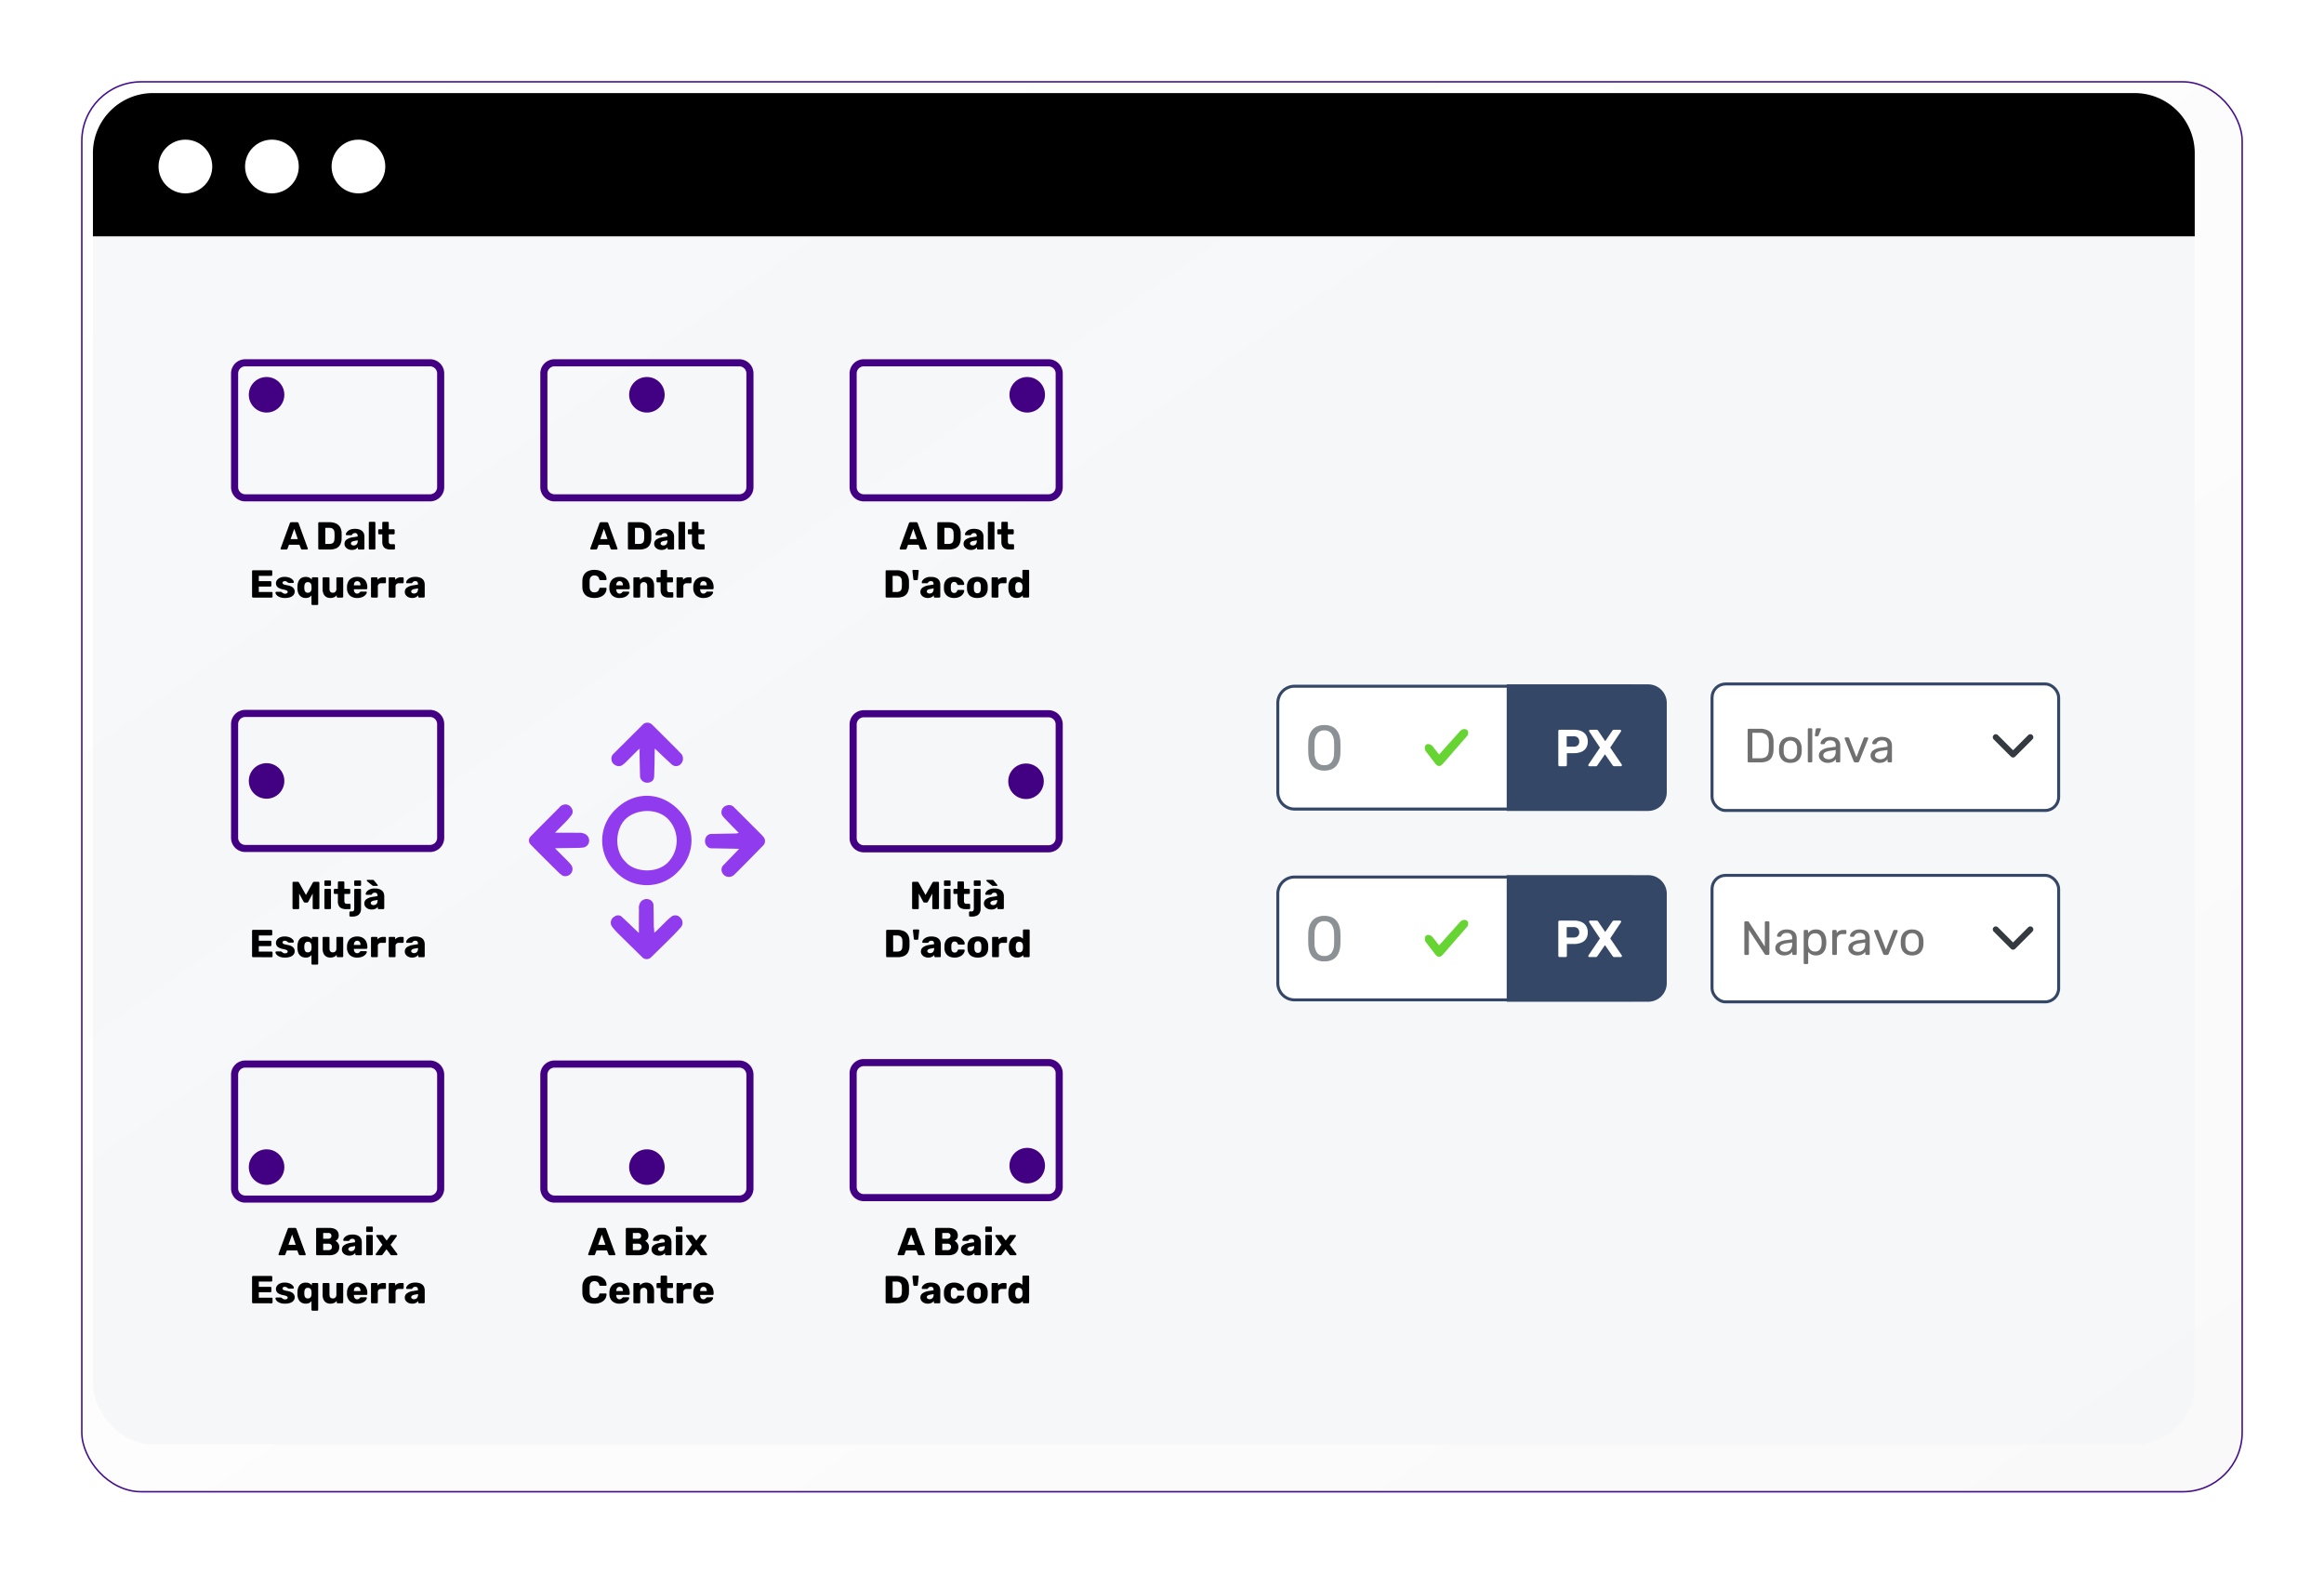 <svg xmlns="http://www.w3.org/2000/svg" xmlns:xlink="http://www.w3.org/1999/xlink" width="774" height="524" viewBox="0 0 774 524">
  <defs>
    <linearGradient id="linear-gradient" y1="0.076" x2="1" y2="1" gradientUnits="objectBoundingBox">
      <stop offset="0" stop-color="#fff" stop-opacity="0.122"/>
      <stop offset="1" stop-color="#d4d4d4" stop-opacity="0.149"/>
    </linearGradient>
    <filter id="Rectangle_18225" x="0" y="0" width="774" height="524" filterUnits="userSpaceOnUse">
      <feOffset dx="6" dy="6" input="SourceAlpha"/>
      <feGaussianBlur stdDeviation="9" result="blur"/>
      <feFlood flood-opacity="0.349"/>
      <feComposite operator="in" in2="blur"/>
      <feComposite in="SourceGraphic"/>
    </filter>
  </defs>
  <g id="Group_23453" data-name="Group 23453" transform="translate(-839.052 -409)">
    <g transform="matrix(1, 0, 0, 1, 839.05, 409)" filter="url(#Rectangle_18225)">
      <g id="Rectangle_18225-2" data-name="Rectangle 18225" transform="translate(21 21)" stroke="#440f8b" stroke-width="0.5" fill="url(#linear-gradient)">
        <rect width="720" height="470" rx="20" stroke="none"/>
        <rect x="0.25" y="0.25" width="719.5" height="469.5" rx="19.75" fill="none"/>
      </g>
    </g>
    <rect id="Rectangle_18227" data-name="Rectangle 18227" width="700" height="450" rx="20" transform="translate(870 440)" fill="#f4f5f9" opacity="0.7"/>
    <path id="Rectangle_18229" data-name="Rectangle 18229" d="M20,0H680a20,20,0,0,1,20,20V47.7a0,0,0,0,1,0,0H0a0,0,0,0,1,0,0V20A20,20,0,0,1,20,0Z" transform="translate(870 440)"/>
    <circle id="Ellipse_6882" data-name="Ellipse 6882" cx="8.945" cy="8.945" r="8.945" transform="translate(891.853 455.504)" fill="#fff"/>
    <circle id="Ellipse_6881" data-name="Ellipse 6881" cx="8.945" cy="8.945" r="8.945" transform="translate(920.668 455.504)" fill="#fff"/>
    <circle id="Ellipse_6880" data-name="Ellipse 6880" cx="8.945" cy="8.945" r="8.945" transform="translate(949.482 455.504)" fill="#fff"/>
    <g id="Group_23370" data-name="Group 23370">
      <g id="Group_23040" data-name="Group 23040" transform="translate(916 528.63)">
        <path id="Rectangle_7231" data-name="Rectangle 7231" d="M4.733,2.367A2.369,2.369,0,0,0,2.367,4.733V42.6a2.369,2.369,0,0,0,2.367,2.367H66.268A2.369,2.369,0,0,0,68.634,42.6V4.733a2.369,2.369,0,0,0-2.367-2.367H4.733M4.733,0H66.268A4.733,4.733,0,0,1,71,4.733V42.6a4.733,4.733,0,0,1-4.733,4.733H4.733A4.733,4.733,0,0,1,0,42.6V4.733A4.733,4.733,0,0,1,4.733,0Z" transform="translate(0 0)" fill="#420083"/>
        <circle id="Ellipse_355" data-name="Ellipse 355" cx="5.917" cy="5.917" r="5.917" transform="translate(5.917 5.917)" fill="#420083"/>
      </g>
    </g>
    <g id="Group_23042" data-name="Group 23042" transform="translate(1122 528.63)">
      <path id="Rectangle_7234" data-name="Rectangle 7234" d="M4.733,2.367A2.369,2.369,0,0,0,2.367,4.733V42.6a2.369,2.369,0,0,0,2.367,2.367H66.268A2.369,2.369,0,0,0,68.634,42.6V4.733a2.369,2.369,0,0,0-2.367-2.367H4.733M4.733,0H66.268A4.733,4.733,0,0,1,71,4.733V42.6a4.733,4.733,0,0,1-4.733,4.733H4.733A4.733,4.733,0,0,1,0,42.6V4.733A4.733,4.733,0,0,1,4.733,0Z" transform="translate(0 0)" fill="#420083"/>
      <circle id="Ellipse_357" data-name="Ellipse 357" cx="5.917" cy="5.917" r="5.917" transform="translate(53.251 5.917)" fill="#420083"/>
    </g>
    <g id="Group_23044" data-name="Group 23044" transform="translate(1122 761.666)">
      <path id="Rectangle_7271" data-name="Rectangle 7271" d="M4.733,2.367A2.369,2.369,0,0,0,2.367,4.733V42.6a2.369,2.369,0,0,0,2.367,2.367H66.268A2.369,2.369,0,0,0,68.634,42.6V4.733a2.369,2.369,0,0,0-2.367-2.367H4.733M4.733,0H66.268A4.733,4.733,0,0,1,71,4.733V42.6a4.733,4.733,0,0,1-4.733,4.733H4.733A4.733,4.733,0,0,1,0,42.6V4.733A4.733,4.733,0,0,1,4.733,0Z" transform="translate(0 0)" fill="#420083"/>
      <circle id="Ellipse_6860" data-name="Ellipse 6860" cx="5.917" cy="5.917" r="5.917" transform="translate(53.25 29.584)" fill="#420083"/>
    </g>
    <g id="Group_23046" data-name="Group 23046" transform="translate(916 762.153)">
      <path id="Rectangle_7272" data-name="Rectangle 7272" d="M4.733,2.367A2.369,2.369,0,0,0,2.367,4.733V42.6a2.369,2.369,0,0,0,2.367,2.367H66.268A2.369,2.369,0,0,0,68.634,42.6V4.733a2.369,2.369,0,0,0-2.367-2.367H4.733M4.733,0H66.268A4.733,4.733,0,0,1,71,4.733V42.6a4.733,4.733,0,0,1-4.733,4.733H4.733A4.733,4.733,0,0,1,0,42.6V4.733A4.733,4.733,0,0,1,4.733,0Z" transform="translate(0 0)" fill="#420083"/>
      <circle id="Ellipse_6861" data-name="Ellipse 6861" cx="5.917" cy="5.917" r="5.917" transform="translate(5.917 29.584)" fill="#420083"/>
    </g>
    <g id="Group_23045" data-name="Group 23045" transform="translate(1019 762.153)">
      <path id="Rectangle_7273" data-name="Rectangle 7273" d="M4.733,2.367A2.369,2.369,0,0,0,2.367,4.733V42.6a2.369,2.369,0,0,0,2.367,2.367H66.268A2.369,2.369,0,0,0,68.634,42.6V4.733a2.369,2.369,0,0,0-2.367-2.367H4.733M4.733,0H66.268A4.733,4.733,0,0,1,71,4.733V42.6a4.733,4.733,0,0,1-4.733,4.733H4.733A4.733,4.733,0,0,1,0,42.6V4.733A4.733,4.733,0,0,1,4.733,0Z" transform="translate(0 0)" fill="#420083"/>
      <circle id="Ellipse_6862" data-name="Ellipse 6862" cx="5.917" cy="5.917" r="5.917" transform="translate(29.584 29.584)" fill="#420083"/>
    </g>
    <path id="Rectangle_7268" data-name="Rectangle 7268" d="M4.733,2.367A2.369,2.369,0,0,0,2.367,4.733V42.6a2.369,2.369,0,0,0,2.367,2.367H66.268A2.369,2.369,0,0,0,68.634,42.6V4.733a2.369,2.369,0,0,0-2.367-2.367H4.733M4.733,0H66.268A4.733,4.733,0,0,1,71,4.733V42.6a4.733,4.733,0,0,1-4.733,4.733H4.733A4.733,4.733,0,0,1,0,42.6V4.733A4.733,4.733,0,0,1,4.733,0Z" transform="translate(1122 645.502)" fill="#420083"/>
    <circle id="Ellipse_6863" data-name="Ellipse 6863" cx="5.917" cy="5.917" r="5.917" transform="translate(1174.847 663.252)" fill="#420083"/>
    <g id="Group_23043" data-name="Group 23043" transform="translate(916 645.392)">
      <path id="Rectangle_7269" data-name="Rectangle 7269" d="M4.733,2.367A2.369,2.369,0,0,0,2.367,4.733V42.6a2.369,2.369,0,0,0,2.367,2.367H66.268A2.369,2.369,0,0,0,68.634,42.6V4.733a2.369,2.369,0,0,0-2.367-2.367H4.733M4.733,0H66.268A4.733,4.733,0,0,1,71,4.733V42.6a4.733,4.733,0,0,1-4.733,4.733H4.733A4.733,4.733,0,0,1,0,42.6V4.733A4.733,4.733,0,0,1,4.733,0Z" transform="translate(0 0)" fill="#420083"/>
      <circle id="Ellipse_6864" data-name="Ellipse 6864" cx="5.917" cy="5.917" r="5.917" transform="translate(5.917 17.75)" fill="#420083"/>
    </g>
    <g id="Group_16888" data-name="Group 16888" transform="translate(1015.216 649.652)">
      <path id="Path_12236" data-name="Path 12236" d="M12.241,32.994a14.268,14.268,0,0,1,.031-20.776c6.044-5.981,14.764-6.012,20.839.126,5.918,5.981,5.855,14.669-.126,20.682A14.235,14.235,0,0,1,12.241,32.994Zm3.431-3.148c2.676,3.179,10.073,4.061,14.008.063a10.461,10.461,0,0,0,.031-14.417c-3.935-3.966-11.049-3.242-14.354.189C11.895,19.364,11.895,26.447,15.672,29.846Z" transform="translate(16.626 16.616)" fill="#913bef"/>
      <path id="Path_12237" data-name="Path 12237" d="M8.772,23.358c1.354,1.354,2.77,2.739,4.124,4.124a12.865,12.865,0,0,1,1.228,1.385,2.322,2.322,0,0,1-.126,2.8,2.442,2.442,0,0,1-2.676.755A8.152,8.152,0,0,1,9.685,31.1C6.663,28.112,3.609,25.121.65,22.068a1.9,1.9,0,0,1-.031-2.8c3.116-3.179,6.327-6.359,9.475-9.538a2.7,2.7,0,0,1,2.3-1.07,2.415,2.415,0,0,1,1.889,1.354,1.951,1.951,0,0,1-.063,2.172,21.263,21.263,0,0,1-1.7,2.015c-1.228,1.259-2.487,2.518-3.809,3.84.283,0,.5.031.693.031,2.392,0,4.785,0,7.209.031a3.882,3.882,0,0,1,2.424.6,2.443,2.443,0,0,1,1.007,2.361,2.326,2.326,0,0,1-1.763,1.92,18.877,18.877,0,0,1-2.329.157l-7.02.094A.341.341,0,0,0,8.772,23.358Z" transform="translate(-0.02 18.571)" fill="#913bef"/>
      <path id="Path_12238" data-name="Path 12238" d="M29.924,18.043c-.189-.22-.346-.378-.472-.5-1.417-1.448-2.865-2.928-4.25-4.376-.63-.693-1.291-1.385-1.039-2.487A2.3,2.3,0,0,1,25.9,8.851a2.215,2.215,0,0,1,2.392.567l8.94,8.94a9.436,9.436,0,0,1,1.039,1.2,2.043,2.043,0,0,1-.157,2.518c-3.179,3.242-6.39,6.548-9.633,9.758a2.963,2.963,0,0,1-1.48.787,2.477,2.477,0,0,1-2.55-1.259,2.166,2.166,0,0,1,.535-2.833c1.48-1.574,2.991-3.085,4.47-4.659l.567-.567c-.283,0-.5-.031-.693-.031-2.833-.063-5.635-.094-8.5-.157a1.864,1.864,0,0,1-1.542-.724,2.508,2.508,0,0,1-.472-2.581,2.023,2.023,0,0,1,2.015-1.48c2.8-.063,5.54-.094,8.342-.157A1.363,1.363,0,0,1,29.924,18.043Z" transform="translate(39.991 18.724)" fill="#913bef"/>
      <path id="Path_12239" data-name="Path 12239" d="M23.164,29.878c.378-.283.63-.535.881-.755,1.1-1.07,2.172-2.172,3.242-3.211a16,16,0,0,1,1.574-1.385A2.209,2.209,0,0,1,31.946,25a2.278,2.278,0,0,1,.063,3.085c-.85.976-1.763,1.92-2.676,2.865-2.392,2.392-4.816,4.753-7.24,7.114a2.052,2.052,0,0,1-2.928,0c-2.676-2.644-5.383-5.288-8.059-7.933a21.69,21.69,0,0,1-1.952-2.2,2.3,2.3,0,0,1,.818-3.463,1.879,1.879,0,0,1,2.518.252c1.731,1.605,3.4,3.211,5.068,4.816.126.094.22.22.472.441V29.28c0-2.424,0-4.848.031-7.24a3.439,3.439,0,0,1,.6-2.455,2.5,2.5,0,0,1,2.644-.818,2.1,2.1,0,0,1,1.605,2.078c.063,2.361.063,4.722.094,7.083A13.886,13.886,0,0,1,23.164,29.878Z" transform="translate(18.578 40.068)" fill="#913bef"/>
      <path id="Path_12240" data-name="Path 12240" d="M23.171,8.782c-.031,1.605-.063,3.179-.063,4.816-.063,1.354-.063,2.739-.126,4.092-.063,1.322-.472,1.857-1.574,2.2a2.51,2.51,0,0,1-2.8-.976,2.437,2.437,0,0,1-.346-1.259c-.063-2.739-.126-5.446-.157-8.153a5.7,5.7,0,0,1,.094-.724c-.063,0-.094-.031-.157-.031a3.932,3.932,0,0,1-.378.283l-3.715,3.715a11.962,11.962,0,0,1-1.48,1.322,2.091,2.091,0,0,1-2.329.126,2.264,2.264,0,0,1-1.385-1.983,2.077,2.077,0,0,1,.6-1.763C12.72,7.114,16.057,3.777,19.425.409A2.237,2.237,0,0,1,22.2.566C25.06,3.4,27.861,6.2,30.694,9.034c.472.472.881.944,1.322,1.354a2.555,2.555,0,0,1,0,3.179,2.137,2.137,0,0,1-3.148.378c-1.763-1.605-3.463-3.211-5.163-4.848L23.3,8.688A.169.169,0,0,1,23.171,8.782Z" transform="translate(18.728 0)" fill="#913bef"/>
    </g>
    <g id="Rectangle_8498" data-name="Rectangle 8498" transform="translate(1264 636.895)">
      <path id="Path_23804" data-name="Path 23804" d="M6.2,0H119V42.147H6.2a6.2,6.2,0,0,1-6.2-6.2V6.2A6.2,6.2,0,0,1,6.2,0Z" fill="#fff"/>
      <path id="Path_23805" data-name="Path 23805" d="M6.078.5H118.264V41.408H6.078A5.578,5.578,0,0,1,.5,35.829V6.078A5.578,5.578,0,0,1,6.078.5Z" transform="translate(0.12 0.12)" fill="none" stroke="#344767" stroke-width="1"/>
    </g>
    <path id="Rectangle_8499" data-name="Rectangle 8499" d="M0,0H47.106a6.2,6.2,0,0,1,6.2,6.2V35.949a6.2,6.2,0,0,1-6.2,6.2H0Z" transform="translate(1340.856 636.895)" fill="#344767"/>
    <path id="Path_23844" data-name="Path 23844" d="M1.029,3.1a5.94,5.94,0,0,1-2.454-.459A4.3,4.3,0,0,1-3.06,1.4,5.117,5.117,0,0,1-3.977-.437,9.532,9.532,0,0,1-4.3-2.629q-.021-.569-.031-1.2t0-1.285q.01-.653.031-1.24a8.217,8.217,0,0,1,.327-2.192,5.284,5.284,0,0,1,.937-1.825A4.339,4.339,0,0,1-1.4-11.611a5.882,5.882,0,0,1,2.433-.459,5.94,5.94,0,0,1,2.456.452,4.339,4.339,0,0,1,1.634,1.24,5.285,5.285,0,0,1,.938,1.822,8.218,8.218,0,0,1,.326,2.2q.021.59.032,1.24t0,1.285q-.011.632-.032,1.2A8.218,8.218,0,0,1,6.055-.441,5.505,5.505,0,0,1,5.13,1.4,4.215,4.215,0,0,1,3.505,2.645,6,6,0,0,1,1.029,3.1Zm0-1.812A2.821,2.821,0,0,0,3.463.216a4.986,4.986,0,0,0,.811-2.95q.042-.611.042-1.19V-5.083q0-.579-.042-1.149a5.06,5.06,0,0,0-.811-2.94,2.789,2.789,0,0,0-2.435-1.106A2.767,2.767,0,0,0-1.384-9.172a5.168,5.168,0,0,0-.833,2.94q0,.569-.011,1.149t0,1.159q.01.58.011,1.19A5.037,5.037,0,0,0-1.374.216a2.8,2.8,0,0,0,2.4,1.075Z" transform="translate(1279.075 662.513)" fill="#8c9195"/>
    <path id="Path_23846" data-name="Path 23846" d="M-7.7,2.35a.423.423,0,0,1-.312-.124.423.423,0,0,1-.124-.312V-9.367a.423.423,0,0,1,.124-.312A.423.423,0,0,1-7.7-9.8h4.738A6.268,6.268,0,0,1-.523-9.37,3.518,3.518,0,0,1,1.088-8.06a3.856,3.856,0,0,1,.584,2.183A3.8,3.8,0,0,1,1.091-3.7,3.452,3.452,0,0,1-.521-2.423a6.5,6.5,0,0,1-2.438.417H-5.287V1.916a.423.423,0,0,1-.124.312.423.423,0,0,1-.312.124Zm2.355-6.508h2.291a2.023,2.023,0,0,0,1.385-.434,1.64,1.64,0,0,0,.5-1.3,1.784,1.784,0,0,0-.443-1.25,1.859,1.859,0,0,0-1.433-.486H-5.339ZM2.21,2.35a.34.34,0,0,1-.26-.113.362.362,0,0,1-.1-.248.327.327,0,0,1,.017-.108l.035-.1L5.733-3.849,2.158-9.226a.462.462,0,0,1-.052-.208.362.362,0,0,1,.1-.248A.34.34,0,0,1,2.47-9.8H4.6a.5.5,0,0,1,.356.124,1.329,1.329,0,0,1,.2.226L7.486-6,9.829-9.452a1.2,1.2,0,0,1,.208-.223A.533.533,0,0,1,10.4-9.8h2.031a.348.348,0,0,1,.248.113.348.348,0,0,1,.113.248.324.324,0,0,1-.069.208L9.152-3.863,13,1.777a.268.268,0,0,1,.043.1.632.632,0,0,1,.009.1.362.362,0,0,1-.1.248.34.34,0,0,1-.26.117h-2.2a.5.5,0,0,1-.357-.124,2.072,2.072,0,0,1-.2-.206L7.4-1.625,4.883,2.02a1.05,1.05,0,0,1-.182.206.527.527,0,0,1-.372.124Z" transform="translate(1366.179 661.816)" fill="#fff"/>
    <path id="download_5_" data-name="download (5)" d="M4.22,12.816.709,8.273c-.828-2.147.95-2.891,2.271-1.652L5.252,9.513l7.025-7.848c1.24-1.3,3.3-.558,2.479,1.445l-8.265,9.5c-.888,1.033-1.652.826-2.272.207Z" transform="translate(1313.087 650.754)" fill="#66d432"/>
    <g id="Rectangle_8500" data-name="Rectangle 8500" transform="translate(1408.739 636.268)" fill="#fff" stroke="#344767" stroke-width="1">
      <rect width="116.44" height="43.126" rx="5" stroke="none"/>
      <rect x="0.5" y="0.5" width="115.44" height="42.126" rx="4.5" fill="none"/>
    </g>
    <path id="download_6_" data-name="download (6)" d="M2,5l5.756,5.756L13.51,5" transform="translate(1501.736 649.5)" fill="none" stroke="#343a40" stroke-linecap="round" stroke-linejoin="round" stroke-width="2"/>
    <g id="Rectangle_8498-2" data-name="Rectangle 8498" transform="translate(1264 700.438)">
      <path id="Path_23806" data-name="Path 23806" d="M6.2,0H119V42.147H6.2a6.2,6.2,0,0,1-6.2-6.2V6.2A6.2,6.2,0,0,1,6.2,0Z" fill="#fff"/>
      <path id="Path_23807" data-name="Path 23807" d="M6.078.5H118.264V41.408H6.078A5.578,5.578,0,0,1,.5,35.829V6.078A5.578,5.578,0,0,1,6.078.5Z" transform="translate(0.12 0.12)" fill="none" stroke="#344767" stroke-width="1"/>
    </g>
    <path id="Rectangle_8499-2" data-name="Rectangle 8499" d="M0,0H47.106a6.2,6.2,0,0,1,6.2,6.2V35.949a6.2,6.2,0,0,1-6.2,6.2H0Z" transform="translate(1340.856 700.438)" fill="#344767"/>
    <path id="Path_23845" data-name="Path 23845" d="M1.029,3.1a5.94,5.94,0,0,1-2.454-.459A4.3,4.3,0,0,1-3.06,1.4,5.117,5.117,0,0,1-3.977-.437,9.532,9.532,0,0,1-4.3-2.629q-.021-.569-.031-1.2t0-1.285q.01-.653.031-1.24a8.217,8.217,0,0,1,.327-2.192,5.284,5.284,0,0,1,.937-1.825A4.339,4.339,0,0,1-1.4-11.611a5.882,5.882,0,0,1,2.433-.459,5.94,5.94,0,0,1,2.456.452,4.339,4.339,0,0,1,1.634,1.24,5.285,5.285,0,0,1,.938,1.822,8.218,8.218,0,0,1,.326,2.2q.021.59.032,1.24t0,1.285q-.011.632-.032,1.2A8.218,8.218,0,0,1,6.055-.441,5.505,5.505,0,0,1,5.13,1.4,4.215,4.215,0,0,1,3.505,2.645,6,6,0,0,1,1.029,3.1Zm0-1.812A2.821,2.821,0,0,0,3.463.216a4.986,4.986,0,0,0,.811-2.95q.042-.611.042-1.19V-5.083q0-.579-.042-1.149a5.06,5.06,0,0,0-.811-2.94,2.789,2.789,0,0,0-2.435-1.106A2.767,2.767,0,0,0-1.384-9.172a5.168,5.168,0,0,0-.833,2.94q0,.569-.011,1.149t0,1.159q.01.58.011,1.19A5.037,5.037,0,0,0-1.374.216a2.8,2.8,0,0,0,2.4,1.075Z" transform="translate(1279.075 726.057)" fill="#8c9195"/>
    <path id="Path_23847" data-name="Path 23847" d="M-7.7,2.35a.423.423,0,0,1-.312-.124.423.423,0,0,1-.124-.312V-9.367a.423.423,0,0,1,.124-.312A.423.423,0,0,1-7.7-9.8h4.738A6.268,6.268,0,0,1-.523-9.37,3.518,3.518,0,0,1,1.088-8.06a3.856,3.856,0,0,1,.584,2.183A3.8,3.8,0,0,1,1.091-3.7,3.452,3.452,0,0,1-.521-2.423a6.5,6.5,0,0,1-2.438.417H-5.287V1.916a.423.423,0,0,1-.124.312.423.423,0,0,1-.312.124Zm2.355-6.508h2.291a2.023,2.023,0,0,0,1.385-.434,1.64,1.64,0,0,0,.5-1.3,1.784,1.784,0,0,0-.443-1.25,1.859,1.859,0,0,0-1.433-.486H-5.339ZM2.21,2.35a.34.34,0,0,1-.26-.113.362.362,0,0,1-.1-.248.327.327,0,0,1,.017-.108l.035-.1L5.733-3.849,2.158-9.226a.462.462,0,0,1-.052-.208.362.362,0,0,1,.1-.248A.34.34,0,0,1,2.47-9.8H4.6a.5.5,0,0,1,.356.124,1.329,1.329,0,0,1,.2.226L7.486-6,9.829-9.452a1.2,1.2,0,0,1,.208-.223A.533.533,0,0,1,10.4-9.8h2.031a.348.348,0,0,1,.248.113.348.348,0,0,1,.113.248.324.324,0,0,1-.069.208L9.152-3.863,13,1.777a.268.268,0,0,1,.043.1.632.632,0,0,1,.009.1.362.362,0,0,1-.1.248.34.34,0,0,1-.26.117h-2.2a.5.5,0,0,1-.357-.124,2.072,2.072,0,0,1-.2-.206L7.4-1.625,4.883,2.02a1.05,1.05,0,0,1-.182.206.527.527,0,0,1-.372.124Z" transform="translate(1366.179 725.36)" fill="#fff"/>
    <path id="download_5_2" data-name="download (5)" d="M4.22,12.816.709,8.273c-.828-2.147.95-2.891,2.271-1.652L5.252,9.513l7.025-7.848c1.24-1.3,3.3-.558,2.479,1.445l-8.265,9.5c-.888,1.033-1.652.826-2.272.207Z" transform="translate(1313.087 714.298)" fill="#66d432"/>
    <g id="Rectangle_8500-2" data-name="Rectangle 8500" transform="translate(1408.739 700)" fill="#fff" stroke="#344767" stroke-width="1">
      <rect width="116.44" height="43.126" rx="5" stroke="none"/>
      <rect x="0.5" y="0.5" width="115.44" height="42.126" rx="4.5" fill="none"/>
    </g>
    <path id="download_6_2" data-name="download (6)" d="M2,5l5.756,5.756L13.51,5" transform="translate(1501.736 713.5)" fill="none" stroke="#343a40" stroke-linecap="round" stroke-linejoin="round" stroke-width="2"/>
    <g id="Group_23041" data-name="Group 23041" transform="translate(1019 528.63)">
      <path id="Rectangle_7232" data-name="Rectangle 7232" d="M4.733,2.367A2.369,2.369,0,0,0,2.367,4.733V42.6a2.369,2.369,0,0,0,2.367,2.367H66.268A2.369,2.369,0,0,0,68.634,42.6V4.733a2.369,2.369,0,0,0-2.367-2.367H4.733M4.733,0H66.268A4.733,4.733,0,0,1,71,4.733V42.6a4.733,4.733,0,0,1-4.733,4.733H4.733A4.733,4.733,0,0,1,0,42.6V4.733A4.733,4.733,0,0,1,4.733,0Z" transform="translate(0 0)" fill="#420083"/>
      <circle id="Ellipse_356" data-name="Ellipse 356" cx="5.917" cy="5.917" r="5.917" transform="translate(29.584 5.917)" fill="#420083"/>
    </g>
    <path id="Path_26021" data-name="Path 26021" d="M-23.52,0a.352.352,0,0,1-.272-.1.374.374,0,0,1-.1-.264V-10.816a.4.4,0,0,1,.1-.28.352.352,0,0,1,.272-.1h3.632a6.05,6.05,0,0,1,2.656.5A3.09,3.09,0,0,1-15.76-9.24a5.621,5.621,0,0,1,.48,2.376q.016.72.016,1.264t-.016,1.248a6.04,6.04,0,0,1-.488,2.44,2.954,2.954,0,0,1-1.44,1.44,6.059,6.059,0,0,1-2.6.472Zm1.2-1.36h2.432a4.242,4.242,0,0,0,1.76-.3,1.87,1.87,0,0,0,.952-.976,4.632,4.632,0,0,0,.312-1.776q.032-.48.032-.84v-.72q0-.36-.032-.824A3.347,3.347,0,0,0-17.6-9.1a3.157,3.157,0,0,0-2.368-.744H-22.32ZM-9.664.16A4.061,4.061,0,0,1-11.7-.3a3.122,3.122,0,0,1-1.248-1.288,4.432,4.432,0,0,1-.48-1.88q-.016-.272-.016-.7t.016-.68a4.336,4.336,0,0,1,.488-1.888,3.187,3.187,0,0,1,1.256-1.28A4.026,4.026,0,0,1-9.664-8.48a4.026,4.026,0,0,1,2.016.464,3.187,3.187,0,0,1,1.256,1.28A4.336,4.336,0,0,1-5.9-4.848q.016.256.016.68t-.016.7a4.432,4.432,0,0,1-.48,1.88A3.122,3.122,0,0,1-7.632-.3,4.061,4.061,0,0,1-9.664.16Zm0-1.232A2.067,2.067,0,0,0-8.08-1.7a2.777,2.777,0,0,0,.64-1.848q.016-.24.016-.608t-.016-.608a2.777,2.777,0,0,0-.64-1.848,2.067,2.067,0,0,0-1.584-.632,2.093,2.093,0,0,0-1.592.632,2.7,2.7,0,0,0-.632,1.848q-.016.24-.016.608t.016.608A2.7,2.7,0,0,0-11.256-1.7,2.093,2.093,0,0,0-9.664-1.072ZM-3.5,0a.358.358,0,0,1-.264-.1.358.358,0,0,1-.1-.264V-10.992a.358.358,0,0,1,.1-.264.358.358,0,0,1,.264-.1h.752a.352.352,0,0,1,.272.1.374.374,0,0,1,.1.264V-.368a.374.374,0,0,1-.1.264.352.352,0,0,1-.272.1Zm2.24-8.688a.215.215,0,0,1-.192-.1.351.351,0,0,1-.048-.24l.272-1.872a.727.727,0,0,1,.136-.328.387.387,0,0,1,.328-.136H.224a.244.244,0,0,1,.2.088.287.287,0,0,1,.072.184.568.568,0,0,1-.064.256L-.24-9.056a.774.774,0,0,1-.168.264.424.424,0,0,1-.312.1Zm4,8.848A3.276,3.276,0,0,1,1.28-.16,2.815,2.815,0,0,1,.224-1.024a2.027,2.027,0,0,1-.4-1.232,2.072,2.072,0,0,1,.9-1.76A5.145,5.145,0,0,1,3.056-4.88L5.44-5.216V-5.68A1.6,1.6,0,0,0,5-6.88a1.991,1.991,0,0,0-1.432-.432,2.1,2.1,0,0,0-1.152.288,1.535,1.535,0,0,0-.624.736.34.34,0,0,1-.336.24H.736a.326.326,0,0,1-.264-.1A.371.371,0,0,1,.384-6.4a1.344,1.344,0,0,1,.184-.592,2.431,2.431,0,0,1,.568-.688,3.272,3.272,0,0,1,.984-.568A4.073,4.073,0,0,1,3.584-8.48,4.6,4.6,0,0,1,5.2-8.232a2.6,2.6,0,0,1,1.032.664,2.543,2.543,0,0,1,.544.944,3.516,3.516,0,0,1,.168,1.072V-.368a.358.358,0,0,1-.1.264.358.358,0,0,1-.264.1H5.84a.352.352,0,0,1-.272-.1.374.374,0,0,1-.1-.264v-.688a2.944,2.944,0,0,1-.56.568,2.975,2.975,0,0,1-.88.464A3.969,3.969,0,0,1,2.736.16Zm.336-1.2a2.583,2.583,0,0,0,1.2-.28,1.99,1.99,0,0,0,.856-.872A3.171,3.171,0,0,0,5.44-3.68v-.448l-1.856.272a4.283,4.283,0,0,0-1.712.536,1.11,1.11,0,0,0-.576.952,1.076,1.076,0,0,0,.264.744,1.591,1.591,0,0,0,.672.44A2.506,2.506,0,0,0,3.072-1.04ZM11.984,0a.575.575,0,0,1-.376-.112A.789.789,0,0,1,11.392-.4L8.432-7.824a.428.428,0,0,1-.032-.16.326.326,0,0,1,.1-.24.326.326,0,0,1,.24-.1H9.5a.368.368,0,0,1,.272.1.557.557,0,0,1,.128.176l2.432,6.3,2.432-6.3a.607.607,0,0,1,.12-.176.341.341,0,0,1,.264-.1h.784a.334.334,0,0,1,.232.1.313.313,0,0,1,.1.24.428.428,0,0,1-.032.16L13.264-.4a.655.655,0,0,1-.2.288A.6.6,0,0,1,12.672,0Zm7.968.16A3.276,3.276,0,0,1,18.5-.16a2.815,2.815,0,0,1-1.056-.864,2.027,2.027,0,0,1-.4-1.232,2.072,2.072,0,0,1,.9-1.76,5.145,5.145,0,0,1,2.336-.864l2.384-.336V-5.68a1.6,1.6,0,0,0-.44-1.2,1.991,1.991,0,0,0-1.432-.432,2.1,2.1,0,0,0-1.152.288,1.535,1.535,0,0,0-.624.736.34.34,0,0,1-.336.24h-.72a.326.326,0,0,1-.264-.1A.371.371,0,0,1,17.6-6.4a1.344,1.344,0,0,1,.184-.592,2.431,2.431,0,0,1,.568-.688,3.272,3.272,0,0,1,.984-.568A4.073,4.073,0,0,1,20.8-8.48a4.6,4.6,0,0,1,1.616.248,2.6,2.6,0,0,1,1.032.664,2.543,2.543,0,0,1,.544.944,3.516,3.516,0,0,1,.168,1.072V-.368a.358.358,0,0,1-.1.264.358.358,0,0,1-.264.1h-.736a.352.352,0,0,1-.272-.1.374.374,0,0,1-.1-.264v-.688a2.944,2.944,0,0,1-.56.568,2.975,2.975,0,0,1-.88.464A3.969,3.969,0,0,1,19.952.16Zm.336-1.2a2.583,2.583,0,0,0,1.2-.28,1.99,1.99,0,0,0,.856-.872,3.171,3.171,0,0,0,.312-1.488v-.448L20.8-3.856a4.283,4.283,0,0,0-1.712.536,1.11,1.11,0,0,0-.576.952,1.076,1.076,0,0,0,.264.744,1.591,1.591,0,0,0,.672.44A2.506,2.506,0,0,0,20.288-1.04Z" transform="translate(1445 662.878)" fill="#707070"/>
    <path id="Path_26020" data-name="Path 26020" d="M-29.168,0a.352.352,0,0,1-.272-.1.374.374,0,0,1-.1-.264V-10.816a.4.4,0,0,1,.1-.28.352.352,0,0,1,.272-.1h.736a.414.414,0,0,1,.288.088.409.409,0,0,1,.112.136l5.312,8.16v-8a.4.4,0,0,1,.1-.28.352.352,0,0,1,.272-.1h.768a.378.378,0,0,1,.28.1.378.378,0,0,1,.1.28V-.384a.385.385,0,0,1-.1.272A.345.345,0,0,1-21.568,0h-.768A.341.341,0,0,1-22.6-.1q-.088-.1-.12-.128l-5.3-8.08V-.368a.358.358,0,0,1-.1.264.378.378,0,0,1-.28.1ZM-16.3.16A3.276,3.276,0,0,1-17.76-.16a2.815,2.815,0,0,1-1.056-.864,2.027,2.027,0,0,1-.4-1.232,2.072,2.072,0,0,1,.9-1.76,5.145,5.145,0,0,1,2.336-.864l2.384-.336V-5.68a1.6,1.6,0,0,0-.44-1.2,1.991,1.991,0,0,0-1.432-.432,2.1,2.1,0,0,0-1.152.288,1.535,1.535,0,0,0-.624.736.34.34,0,0,1-.336.24h-.72a.326.326,0,0,1-.264-.1.371.371,0,0,1-.088-.248,1.344,1.344,0,0,1,.184-.592A2.431,2.431,0,0,1-17.9-7.68a3.272,3.272,0,0,1,.984-.568,4.073,4.073,0,0,1,1.464-.232,4.6,4.6,0,0,1,1.616.248,2.6,2.6,0,0,1,1.032.664,2.543,2.543,0,0,1,.544.944A3.516,3.516,0,0,1-12.1-5.552V-.368a.358.358,0,0,1-.1.264.358.358,0,0,1-.264.1H-13.2a.352.352,0,0,1-.272-.1.374.374,0,0,1-.1-.264v-.688a2.944,2.944,0,0,1-.56.568,2.975,2.975,0,0,1-.88.464A3.969,3.969,0,0,1-16.3.16Zm.336-1.2a2.583,2.583,0,0,0,1.2-.28,1.99,1.99,0,0,0,.856-.872A3.171,3.171,0,0,0-13.6-3.68v-.448l-1.856.272a4.283,4.283,0,0,0-1.712.536,1.11,1.11,0,0,0-.576.952,1.076,1.076,0,0,0,.264.744,1.591,1.591,0,0,0,.672.44A2.506,2.506,0,0,0-15.968-1.04Zm6.56,4.08a.358.358,0,0,1-.264-.1.358.358,0,0,1-.1-.264V-7.952a.358.358,0,0,1,.1-.264.358.358,0,0,1,.264-.1h.736a.358.358,0,0,1,.264.1.358.358,0,0,1,.1.264v.7a3.07,3.07,0,0,1,1.024-.88,3.288,3.288,0,0,1,1.6-.352,3.5,3.5,0,0,1,1.528.3,2.856,2.856,0,0,1,1.04.832,3.763,3.763,0,0,1,.616,1.2,5.647,5.647,0,0,1,.24,1.44q.016.256.016.544t-.016.544A5.705,5.705,0,0,1-2.5-2.184a3.655,3.655,0,0,1-.616,1.2,2.97,2.97,0,0,1-1.04.832A3.424,3.424,0,0,1-5.68.16,3.229,3.229,0,0,1-7.24-.184,3.273,3.273,0,0,1-8.272-1.04V2.672a.374.374,0,0,1-.1.264.332.332,0,0,1-.256.1Zm3.392-4.176a2.1,2.1,0,0,0,1.3-.36,2,2,0,0,0,.68-.944A4.339,4.339,0,0,0-3.792-3.7q.016-.464,0-.928a4.339,4.339,0,0,0-.24-1.256,2,2,0,0,0-.68-.944,2.1,2.1,0,0,0-1.3-.36,2.057,2.057,0,0,0-1.272.368,2.187,2.187,0,0,0-.72.936,3.557,3.557,0,0,0-.264,1.16q-.016.256-.016.608t.016.624a2.837,2.837,0,0,0,.264,1.1,2.2,2.2,0,0,0,.744.9A2.1,2.1,0,0,0-6.016-1.136ZM.112,0A.358.358,0,0,1-.152-.1a.358.358,0,0,1-.1-.264V-7.936a.385.385,0,0,1,.1-.272A.345.345,0,0,1,.112-8.32H.848a.37.37,0,0,1,.272.112.37.37,0,0,1,.112.272v.7a2.031,2.031,0,0,1,.88-.816,3.091,3.091,0,0,1,1.36-.272H4.1a.358.358,0,0,1,.264.1.358.358,0,0,1,.1.264V-7.3a.332.332,0,0,1-.1.256.374.374,0,0,1-.264.1h-.96a1.821,1.821,0,0,0-1.36.5,1.865,1.865,0,0,0-.5,1.368v4.7A.345.345,0,0,1,1.168-.1.385.385,0,0,1,.9,0Zm7.9.16A3.276,3.276,0,0,1,6.56-.16,2.815,2.815,0,0,1,5.5-1.024a2.027,2.027,0,0,1-.4-1.232A2.072,2.072,0,0,1,6-4.016,5.145,5.145,0,0,1,8.336-4.88l2.384-.336V-5.68a1.6,1.6,0,0,0-.44-1.2,1.991,1.991,0,0,0-1.432-.432A2.1,2.1,0,0,0,7.7-7.024a1.535,1.535,0,0,0-.624.736.34.34,0,0,1-.336.24h-.72a.326.326,0,0,1-.264-.1A.371.371,0,0,1,5.664-6.4a1.344,1.344,0,0,1,.184-.592,2.431,2.431,0,0,1,.568-.688A3.272,3.272,0,0,1,7.4-8.248,4.073,4.073,0,0,1,8.864-8.48a4.6,4.6,0,0,1,1.616.248,2.6,2.6,0,0,1,1.032.664,2.543,2.543,0,0,1,.544.944,3.516,3.516,0,0,1,.168,1.072V-.368a.358.358,0,0,1-.1.264.358.358,0,0,1-.264.1H11.12a.352.352,0,0,1-.272-.1.374.374,0,0,1-.1-.264v-.688a2.944,2.944,0,0,1-.56.568,2.975,2.975,0,0,1-.88.464A3.969,3.969,0,0,1,8.016.16Zm.336-1.2a2.583,2.583,0,0,0,1.2-.28,1.99,1.99,0,0,0,.856-.872A3.171,3.171,0,0,0,10.72-3.68v-.448l-1.856.272a4.283,4.283,0,0,0-1.712.536,1.11,1.11,0,0,0-.576.952,1.076,1.076,0,0,0,.264.744,1.591,1.591,0,0,0,.672.44A2.506,2.506,0,0,0,8.352-1.04ZM17.264,0a.575.575,0,0,1-.376-.112A.789.789,0,0,1,16.672-.4l-2.96-7.424a.428.428,0,0,1-.032-.16.326.326,0,0,1,.1-.24.326.326,0,0,1,.24-.1h.768a.368.368,0,0,1,.272.1.557.557,0,0,1,.128.176l2.432,6.3,2.432-6.3a.607.607,0,0,1,.12-.176.341.341,0,0,1,.264-.1h.784a.334.334,0,0,1,.232.1.313.313,0,0,1,.1.24.428.428,0,0,1-.032.16L18.544-.4a.654.654,0,0,1-.2.288A.6.6,0,0,1,17.952,0Zm9.072.16A4.061,4.061,0,0,1,24.3-.3a3.122,3.122,0,0,1-1.248-1.288,4.432,4.432,0,0,1-.48-1.88q-.016-.272-.016-.7t.016-.68a4.336,4.336,0,0,1,.488-1.888,3.187,3.187,0,0,1,1.256-1.28,4.026,4.026,0,0,1,2.016-.464,4.026,4.026,0,0,1,2.016.464,3.187,3.187,0,0,1,1.256,1.28A4.336,4.336,0,0,1,30.1-4.848q.016.256.016.68t-.016.7a4.432,4.432,0,0,1-.48,1.88A3.122,3.122,0,0,1,28.368-.3,4.061,4.061,0,0,1,26.336.16Zm0-1.232A2.067,2.067,0,0,0,27.92-1.7a2.777,2.777,0,0,0,.64-1.848q.016-.24.016-.608t-.016-.608a2.777,2.777,0,0,0-.64-1.848,2.067,2.067,0,0,0-1.584-.632,2.093,2.093,0,0,0-1.592.632,2.7,2.7,0,0,0-.632,1.848q-.016.24-.016.608t.016.608A2.7,2.7,0,0,0,24.744-1.7,2.093,2.093,0,0,0,26.336-1.072Z" transform="translate(1449.536 727)" fill="#707070"/>
    <path id="Path_26132" data-name="Path 26132" d="M-18.87,0a.261.261,0,0,1-.188-.084.261.261,0,0,1-.084-.189A.483.483,0,0,1-19.13-.39l3.055-8.346a.522.522,0,0,1,.163-.253.5.5,0,0,1,.345-.111h1.924a.5.5,0,0,1,.345.111.522.522,0,0,1,.162.253L-10.094-.39a.258.258,0,0,1,.026.117.261.261,0,0,1-.084.189.275.275,0,0,1-.2.084h-1.6a.4.4,0,0,1-.293-.1.485.485,0,0,1-.123-.176L-12.877-1.6h-3.471l-.494,1.326a.512.512,0,0,1-.117.176.414.414,0,0,1-.312.1Zm3.055-3.471H-13.4L-14.606-6.9ZM-6.273,0a.306.306,0,0,1-.234-.1A.323.323,0,0,1-6.6-.325v-8.45a.317.317,0,0,1,.091-.234A.317.317,0,0,1-6.273-9.1h3.38a5.2,5.2,0,0,1,2.171.41,3.055,3.055,0,0,1,1.378,1.2,3.923,3.923,0,0,1,.52,1.944q.013.572.013,1t-.013.988a4.312,4.312,0,0,1-.514,2A2.8,2.8,0,0,1-.676-.384,5.368,5.368,0,0,1-2.828,0Zm2.015-1.872h1.365a2.169,2.169,0,0,0,.93-.176A1.173,1.173,0,0,0-1.4-2.6a2.331,2.331,0,0,0,.2-.988q.026-.377.032-.676t0-.6q-.007-.3-.032-.663a1.778,1.778,0,0,0-.462-1.293,1.824,1.824,0,0,0-1.293-.41h-1.3ZM4.6.13A2.852,2.852,0,0,1,3.341-.137a2.259,2.259,0,0,1-.878-.721,1.724,1.724,0,0,1-.325-1.027,1.706,1.706,0,0,1,.754-1.463,4.639,4.639,0,0,1,2-.734L6.52-4.329v-.182a1.133,1.133,0,0,0-.195-.715.868.868,0,0,0-.715-.247,1.1,1.1,0,0,0-.591.143,1,1,0,0,0-.358.39.374.374,0,0,1-.325.169H2.88a.286.286,0,0,1-.221-.084.244.244,0,0,1-.065-.2,1.117,1.117,0,0,1,.176-.54,2.27,2.27,0,0,1,.539-.6A2.974,2.974,0,0,1,4.245-6.7,4.341,4.341,0,0,1,5.636-6.89a4.637,4.637,0,0,1,1.43.195,2.582,2.582,0,0,1,.975.546,2.119,2.119,0,0,1,.553.825,3,3,0,0,1,.175,1.047V-.325a.312.312,0,0,1-.1.228.312.312,0,0,1-.227.1H6.936A.306.306,0,0,1,6.7-.1a.323.323,0,0,1-.091-.228V-.78a1.887,1.887,0,0,1-.455.455,2.358,2.358,0,0,1-.669.332A2.909,2.909,0,0,1,4.6.13Zm.611-1.482a1.43,1.43,0,0,0,.682-.163,1.139,1.139,0,0,0,.481-.507,1.9,1.9,0,0,0,.175-.865v-.182l-1.1.2a2.058,2.058,0,0,0-.891.319.622.622,0,0,0-.28.5.57.57,0,0,0,.13.377.837.837,0,0,0,.344.24A1.248,1.248,0,0,0,5.207-1.352ZM10.563,0a.306.306,0,0,1-.234-.1.323.323,0,0,1-.091-.228v-8.58a.317.317,0,0,1,.091-.234.317.317,0,0,1,.234-.091H12.1a.317.317,0,0,1,.234.091.317.317,0,0,1,.091.234v8.58a.323.323,0,0,1-.091.228A.306.306,0,0,1,12.1,0Zm6.851,0a3.542,3.542,0,0,1-1.437-.266,1.953,1.953,0,0,1-.929-.832,2.912,2.912,0,0,1-.325-1.462v-2.5H13.709a.339.339,0,0,1-.241-.091.306.306,0,0,1-.1-.234V-6.435a.306.306,0,0,1,.1-.234.339.339,0,0,1,.241-.091h1.014V-8.905a.306.306,0,0,1,.1-.234.323.323,0,0,1,.227-.091h1.508a.317.317,0,0,1,.234.091.317.317,0,0,1,.091.234V-6.76h1.625a.339.339,0,0,1,.241.091.306.306,0,0,1,.1.234v1.053a.306.306,0,0,1-.1.234.339.339,0,0,1-.241.091H16.881v2.314a1.275,1.275,0,0,0,.169.7.63.63,0,0,0,.572.26h1a.317.317,0,0,1,.234.091.317.317,0,0,1,.091.234V-.325a.323.323,0,0,1-.091.228.306.306,0,0,1-.234.1ZM-28.32,16a.306.306,0,0,1-.234-.1.323.323,0,0,1-.091-.227V7.225a.317.317,0,0,1,.091-.234A.317.317,0,0,1-28.32,6.9h6.071a.317.317,0,0,1,.234.091.317.317,0,0,1,.091.234V8.447a.317.317,0,0,1-.091.234.317.317,0,0,1-.234.091H-26.4v1.755h3.861a.306.306,0,0,1,.234.1.339.339,0,0,1,.091.24V12a.323.323,0,0,1-.091.227.306.306,0,0,1-.234.1H-26.4v1.807h4.251a.317.317,0,0,1,.234.091.317.317,0,0,1,.091.234v1.222a.323.323,0,0,1-.091.227.306.306,0,0,1-.234.1Zm10.621.13a4.772,4.772,0,0,1-1.437-.188,3.316,3.316,0,0,1-.962-.462,2.112,2.112,0,0,1-.552-.565,1.139,1.139,0,0,1-.195-.514.262.262,0,0,1,.091-.234.331.331,0,0,1,.221-.091h1.482a.191.191,0,0,1,.071.013.226.226,0,0,1,.072.052,2.2,2.2,0,0,1,.338.227,1.915,1.915,0,0,0,.39.241,1.244,1.244,0,0,0,.533.1,1.161,1.161,0,0,0,.611-.15.469.469,0,0,0,.247-.422.511.511,0,0,0-.117-.344,1.173,1.173,0,0,0-.475-.267,7.061,7.061,0,0,0-1.073-.26,5.32,5.32,0,0,1-1.183-.41,1.969,1.969,0,0,1-.78-.663,1.752,1.752,0,0,1-.273-.995,1.717,1.717,0,0,1,.338-1,2.439,2.439,0,0,1,.988-.786,3.781,3.781,0,0,1,1.612-.306,4.349,4.349,0,0,1,1.3.175,3.243,3.243,0,0,1,.936.448,2.347,2.347,0,0,1,.572.559,1.056,1.056,0,0,1,.208.52.279.279,0,0,1-.078.227.278.278,0,0,1-.208.1h-1.352a.294.294,0,0,1-.1-.02.446.446,0,0,1-.091-.045,1.628,1.628,0,0,1-.312-.208,1.877,1.877,0,0,0-.364-.234,1.158,1.158,0,0,0-.52-.1.853.853,0,0,0-.546.156.493.493,0,0,0-.195.4.5.5,0,0,0,.111.312.976.976,0,0,0,.455.26,9.089,9.089,0,0,0,1.073.26,4.046,4.046,0,0,1,1.43.462,1.987,1.987,0,0,1,.76.741,1.852,1.852,0,0,1,.227.891,1.742,1.742,0,0,1-.377,1.105,2.416,2.416,0,0,1-1.1.747A5.154,5.154,0,0,1-17.7,16.13Zm9.165,2.34a.306.306,0,0,1-.234-.1.323.323,0,0,1-.091-.227V15.259a1.99,1.99,0,0,1-.78.644,2.588,2.588,0,0,1-1.118.227,2.91,2.91,0,0,1-1.144-.214,2.389,2.389,0,0,1-.858-.6,2.755,2.755,0,0,1-.546-.949,4.3,4.3,0,0,1-.221-1.261q-.013-.26-.013-.481t.013-.481a4.667,4.667,0,0,1,.234-1.287,2.755,2.755,0,0,1,.546-.949,2.268,2.268,0,0,1,.852-.592,3.025,3.025,0,0,1,1.137-.2,2.548,2.548,0,0,1,1.222.266,2.439,2.439,0,0,1,.793.656V9.565a.306.306,0,0,1,.1-.234.323.323,0,0,1,.227-.091h1.469a.317.317,0,0,1,.234.091.317.317,0,0,1,.091.234v8.58a.323.323,0,0,1-.091.227.306.306,0,0,1-.234.1Zm-1.521-4.082a1.154,1.154,0,0,0,.67-.175A1.117,1.117,0,0,0-9,13.757a1.567,1.567,0,0,0,.143-.6q.026-.26.026-.494a4.6,4.6,0,0,0-.026-.481,1.971,1.971,0,0,0-.13-.65,1.073,1.073,0,0,0-.377-.488,1.148,1.148,0,0,0-.689-.189,1.148,1.148,0,0,0-.682.182,1,1,0,0,0-.364.494,2.591,2.591,0,0,0-.137.689,6.253,6.253,0,0,0,0,.806,2.591,2.591,0,0,0,.137.689,1,1,0,0,0,.364.494A1.148,1.148,0,0,0-10.056,14.388Zm7.449,1.742a2.567,2.567,0,0,1-1.319-.338,2.3,2.3,0,0,1-.9-.995,3.594,3.594,0,0,1-.325-1.606V9.565a.317.317,0,0,1,.091-.234.317.317,0,0,1,.234-.091H-3.2a.339.339,0,0,1,.24.091.306.306,0,0,1,.1.234v3.549q0,1.274,1.131,1.274a1.126,1.126,0,0,0,.852-.332,1.306,1.306,0,0,0,.318-.942V9.565a.317.317,0,0,1,.091-.234A.317.317,0,0,1-.24,9.24H1.385a.312.312,0,0,1,.325.325v6.11a.323.323,0,0,1-.091.227.306.306,0,0,1-.234.1H-.123a.312.312,0,0,1-.227-.1.312.312,0,0,1-.1-.227v-.494a2.133,2.133,0,0,1-.877.708A3.126,3.126,0,0,1-2.606,16.13Zm8.97,0A3.482,3.482,0,0,1,3.92,15.3a3.294,3.294,0,0,1-.949-2.47v-.455a3.771,3.771,0,0,1,.462-1.762A2.8,2.8,0,0,1,4.6,9.493,3.781,3.781,0,0,1,6.351,9.11a3.586,3.586,0,0,1,1.891.455A2.892,2.892,0,0,1,9.367,10.8a4.043,4.043,0,0,1,.377,1.781v.312a.312.312,0,0,1-.325.325H5.259v.091A2.052,2.052,0,0,0,5.4,14a1.12,1.12,0,0,0,.364.494.952.952,0,0,0,.591.182,1,1,0,0,0,.436-.084,1.147,1.147,0,0,0,.293-.2,2.286,2.286,0,0,0,.182-.189.642.642,0,0,1,.188-.175A.587.587,0,0,1,7.677,14H9.289a.3.3,0,0,1,.215.078.235.235,0,0,1,.071.208,1.143,1.143,0,0,1-.221.533,2.684,2.684,0,0,1-.6.618,3.287,3.287,0,0,1-.994.5A4.492,4.492,0,0,1,6.364,16.13Zm-1.1-4.2h2.2V11.9a1.959,1.959,0,0,0-.123-.734,1.007,1.007,0,0,0-.377-.475,1.064,1.064,0,0,0-.6-.169,1.011,1.011,0,0,0-.585.169,1.062,1.062,0,0,0-.377.475,1.871,1.871,0,0,0-.13.734ZM11.291,16a.306.306,0,0,1-.234-.1.323.323,0,0,1-.091-.227V9.565a.323.323,0,0,1,.091-.227.306.306,0,0,1,.234-.1h1.495a.327.327,0,0,1,.241.1.312.312,0,0,1,.1.227v.52a2.3,2.3,0,0,1,.825-.624,2.632,2.632,0,0,1,1.1-.221h.572a.312.312,0,0,1,.325.325V10.9a.323.323,0,0,1-.091.228.306.306,0,0,1-.234.1H14.359a1.018,1.018,0,0,0-1.118,1.118v3.328a.312.312,0,0,1-.1.227.327.327,0,0,1-.24.1Zm5.9,0a.306.306,0,0,1-.234-.1.323.323,0,0,1-.091-.227V9.565a.323.323,0,0,1,.091-.227.306.306,0,0,1,.234-.1h1.495a.327.327,0,0,1,.24.1.312.312,0,0,1,.1.227v.52a2.3,2.3,0,0,1,.826-.624,2.632,2.632,0,0,1,1.1-.221h.572a.312.312,0,0,1,.325.325V10.9a.323.323,0,0,1-.091.228.306.306,0,0,1-.234.1H20.261a1.018,1.018,0,0,0-1.118,1.118v3.328a.312.312,0,0,1-.1.227.327.327,0,0,1-.24.1Zm7.488.13a2.852,2.852,0,0,1-1.254-.266,2.259,2.259,0,0,1-.878-.721,1.724,1.724,0,0,1-.325-1.027,1.706,1.706,0,0,1,.754-1.462,4.639,4.639,0,0,1,2-.735l1.625-.247v-.182a1.133,1.133,0,0,0-.195-.715.868.868,0,0,0-.715-.247,1.1,1.1,0,0,0-.591.143,1,1,0,0,0-.358.39.374.374,0,0,1-.325.169H22.965a.286.286,0,0,1-.221-.085.244.244,0,0,1-.065-.2,1.117,1.117,0,0,1,.176-.54,2.27,2.27,0,0,1,.539-.6A2.974,2.974,0,0,1,24.33,9.3a4.341,4.341,0,0,1,1.391-.195,4.637,4.637,0,0,1,1.43.195,2.582,2.582,0,0,1,.975.546,2.119,2.119,0,0,1,.552.825,3,3,0,0,1,.176,1.047v3.952a.333.333,0,0,1-.325.325H27.021a.306.306,0,0,1-.234-.1.323.323,0,0,1-.091-.227V15.22a1.887,1.887,0,0,1-.455.455,2.358,2.358,0,0,1-.669.332A2.909,2.909,0,0,1,24.681,16.13Zm.611-1.482a1.43,1.43,0,0,0,.683-.162,1.139,1.139,0,0,0,.481-.507,1.9,1.9,0,0,0,.175-.865v-.182l-1.1.2a2.058,2.058,0,0,0-.89.318.622.622,0,0,0-.279.5.57.57,0,0,0,.13.377.837.837,0,0,0,.344.24A1.248,1.248,0,0,0,25.292,14.648Z" transform="translate(951.646 592)"/>
    <path id="Path_26131" data-name="Path 26131" d="M-18.87,0a.261.261,0,0,1-.188-.084.261.261,0,0,1-.084-.189A.483.483,0,0,1-19.13-.39l3.055-8.346a.522.522,0,0,1,.163-.253.5.5,0,0,1,.345-.111h1.924a.5.5,0,0,1,.345.111.522.522,0,0,1,.162.253L-10.094-.39a.258.258,0,0,1,.026.117.261.261,0,0,1-.084.189.275.275,0,0,1-.2.084h-1.6a.4.4,0,0,1-.293-.1.485.485,0,0,1-.123-.176L-12.877-1.6h-3.471l-.494,1.326a.512.512,0,0,1-.117.176.414.414,0,0,1-.312.1Zm3.055-3.471H-13.4L-14.606-6.9ZM-6.273,0a.306.306,0,0,1-.234-.1A.323.323,0,0,1-6.6-.325v-8.45a.317.317,0,0,1,.091-.234A.317.317,0,0,1-6.273-9.1h3.38a5.2,5.2,0,0,1,2.171.41,3.055,3.055,0,0,1,1.378,1.2,3.923,3.923,0,0,1,.52,1.944q.013.572.013,1t-.013.988a4.312,4.312,0,0,1-.514,2A2.8,2.8,0,0,1-.676-.384,5.368,5.368,0,0,1-2.828,0Zm2.015-1.872h1.365a2.169,2.169,0,0,0,.93-.176A1.173,1.173,0,0,0-1.4-2.6a2.331,2.331,0,0,0,.2-.988q.026-.377.032-.676t0-.6q-.007-.3-.032-.663a1.778,1.778,0,0,0-.462-1.293,1.824,1.824,0,0,0-1.293-.41h-1.3ZM4.6.13A2.852,2.852,0,0,1,3.341-.137a2.259,2.259,0,0,1-.878-.721,1.724,1.724,0,0,1-.325-1.027,1.706,1.706,0,0,1,.754-1.463,4.639,4.639,0,0,1,2-.734L6.52-4.329v-.182a1.133,1.133,0,0,0-.195-.715.868.868,0,0,0-.715-.247,1.1,1.1,0,0,0-.591.143,1,1,0,0,0-.358.39.374.374,0,0,1-.325.169H2.88a.286.286,0,0,1-.221-.084.244.244,0,0,1-.065-.2,1.117,1.117,0,0,1,.176-.54,2.27,2.27,0,0,1,.539-.6A2.974,2.974,0,0,1,4.245-6.7,4.341,4.341,0,0,1,5.636-6.89a4.637,4.637,0,0,1,1.43.195,2.582,2.582,0,0,1,.975.546,2.119,2.119,0,0,1,.553.825,3,3,0,0,1,.175,1.047V-.325a.312.312,0,0,1-.1.228.312.312,0,0,1-.227.1H6.936A.306.306,0,0,1,6.7-.1a.323.323,0,0,1-.091-.228V-.78a1.887,1.887,0,0,1-.455.455,2.358,2.358,0,0,1-.669.332A2.909,2.909,0,0,1,4.6.13Zm.611-1.482a1.43,1.43,0,0,0,.682-.163,1.139,1.139,0,0,0,.481-.507,1.9,1.9,0,0,0,.175-.865v-.182l-1.1.2a2.058,2.058,0,0,0-.891.319.622.622,0,0,0-.28.5.57.57,0,0,0,.13.377.837.837,0,0,0,.344.24A1.248,1.248,0,0,0,5.207-1.352ZM10.563,0a.306.306,0,0,1-.234-.1.323.323,0,0,1-.091-.228v-8.58a.317.317,0,0,1,.091-.234.317.317,0,0,1,.234-.091H12.1a.317.317,0,0,1,.234.091.317.317,0,0,1,.091.234v8.58a.323.323,0,0,1-.091.228A.306.306,0,0,1,12.1,0Zm6.851,0a3.542,3.542,0,0,1-1.437-.266,1.953,1.953,0,0,1-.929-.832,2.912,2.912,0,0,1-.325-1.462v-2.5H13.709a.339.339,0,0,1-.241-.091.306.306,0,0,1-.1-.234V-6.435a.306.306,0,0,1,.1-.234.339.339,0,0,1,.241-.091h1.014V-8.905a.306.306,0,0,1,.1-.234.323.323,0,0,1,.227-.091h1.508a.317.317,0,0,1,.234.091.317.317,0,0,1,.091.234V-6.76h1.625a.339.339,0,0,1,.241.091.306.306,0,0,1,.1.234v1.053a.306.306,0,0,1-.1.234.339.339,0,0,1-.241.091H16.881v2.314a1.275,1.275,0,0,0,.169.7.63.63,0,0,0,.572.26h1a.317.317,0,0,1,.234.091.317.317,0,0,1,.091.234V-.325a.323.323,0,0,1-.091.228.306.306,0,0,1-.234.1ZM-17.751,16.13a5.045,5.045,0,0,1-2.106-.4,3.08,3.08,0,0,1-1.372-1.183,3.933,3.933,0,0,1-.539-1.937q-.013-.533-.013-1.144t.013-1.17a3.92,3.92,0,0,1,.546-1.924,3.094,3.094,0,0,1,1.378-1.2,5.01,5.01,0,0,1,2.093-.4,5.592,5.592,0,0,1,1.586.214,3.972,3.972,0,0,1,1.274.624,2.944,2.944,0,0,1,.852.988A2.867,2.867,0,0,1-13.721,9.9a.219.219,0,0,1-.071.195.287.287,0,0,1-.2.078h-1.755a.413.413,0,0,1-.26-.071.56.56,0,0,1-.156-.267,1.5,1.5,0,0,0-.591-.942,1.88,1.88,0,0,0-1.007-.254,1.572,1.572,0,0,0-1.131.4,1.88,1.88,0,0,0-.455,1.319q-.039,1.066,0,2.184a1.88,1.88,0,0,0,.455,1.319,1.572,1.572,0,0,0,1.131.4A1.877,1.877,0,0,0-16.75,14a1.457,1.457,0,0,0,.585-.936.47.47,0,0,1,.15-.267.442.442,0,0,1,.266-.071h1.755a.287.287,0,0,1,.2.078.219.219,0,0,1,.071.195A2.867,2.867,0,0,1-14.04,14.3a2.944,2.944,0,0,1-.852.988,3.972,3.972,0,0,1-1.274.624A5.592,5.592,0,0,1-17.751,16.13Zm8.372,0a3.482,3.482,0,0,1-2.444-.832,3.294,3.294,0,0,1-.949-2.47v-.455a3.771,3.771,0,0,1,.461-1.762,2.8,2.8,0,0,1,1.17-1.118A3.781,3.781,0,0,1-9.392,9.11,3.586,3.586,0,0,1-7.5,9.565,2.892,2.892,0,0,1-6.376,10.8,4.043,4.043,0,0,1-6,12.581v.312a.317.317,0,0,1-.091.234.317.317,0,0,1-.234.091h-4.16v.091a2.052,2.052,0,0,0,.136.689,1.12,1.12,0,0,0,.364.494.952.952,0,0,0,.591.182,1,1,0,0,0,.436-.084,1.147,1.147,0,0,0,.292-.2,2.286,2.286,0,0,0,.182-.189.642.642,0,0,1,.189-.175A.587.587,0,0,1-8.066,14h1.612a.3.3,0,0,1,.214.078.235.235,0,0,1,.071.208,1.143,1.143,0,0,1-.221.533,2.684,2.684,0,0,1-.6.618,3.287,3.287,0,0,1-.994.5A4.492,4.492,0,0,1-9.379,16.13Zm-1.1-4.2h2.2V11.9a1.959,1.959,0,0,0-.123-.734,1.007,1.007,0,0,0-.377-.475,1.064,1.064,0,0,0-.6-.169,1.011,1.011,0,0,0-.585.169,1.062,1.062,0,0,0-.377.475,1.871,1.871,0,0,0-.13.734ZM-4.453,16a.306.306,0,0,1-.234-.1.323.323,0,0,1-.091-.227V9.565a.317.317,0,0,1,.091-.234.317.317,0,0,1,.234-.091h1.5a.339.339,0,0,1,.24.091.306.306,0,0,1,.1.234v.494a2.577,2.577,0,0,1,.871-.676A2.846,2.846,0,0,1-.462,9.11a2.592,2.592,0,0,1,1.332.338,2.343,2.343,0,0,1,.91.988,3.525,3.525,0,0,1,.332,1.612v3.627a.323.323,0,0,1-.091.227.306.306,0,0,1-.234.1H.149a.312.312,0,0,1-.227-.1.312.312,0,0,1-.1-.227V12.126a1.379,1.379,0,0,0-.293-.942,1.092,1.092,0,0,0-.865-.332,1.126,1.126,0,0,0-.851.332,1.306,1.306,0,0,0-.319.942v3.549a.312.312,0,0,1-.1.227.312.312,0,0,1-.227.1ZM6.975,16a3.542,3.542,0,0,1-1.437-.267,1.953,1.953,0,0,1-.929-.832,2.912,2.912,0,0,1-.325-1.462v-2.5H3.27a.339.339,0,0,1-.24-.091.306.306,0,0,1-.1-.234V9.565a.306.306,0,0,1,.1-.234.339.339,0,0,1,.24-.091H4.284V7.095a.306.306,0,0,1,.1-.234.323.323,0,0,1,.227-.091H6.117a.312.312,0,0,1,.325.325V9.24H8.066a.339.339,0,0,1,.241.091.306.306,0,0,1,.1.234v1.053a.306.306,0,0,1-.1.234.339.339,0,0,1-.241.091H6.442v2.314a1.275,1.275,0,0,0,.169.7.63.63,0,0,0,.572.26h1a.312.312,0,0,1,.325.325v1.131a.323.323,0,0,1-.091.227.306.306,0,0,1-.234.1Zm2.938,0a.306.306,0,0,1-.234-.1.323.323,0,0,1-.091-.227V9.565a.323.323,0,0,1,.091-.227.306.306,0,0,1,.234-.1h1.495a.327.327,0,0,1,.241.1.312.312,0,0,1,.1.227v.52a2.3,2.3,0,0,1,.825-.624,2.632,2.632,0,0,1,1.1-.221h.572a.312.312,0,0,1,.325.325V10.9a.323.323,0,0,1-.091.228.306.306,0,0,1-.234.1H12.981a1.018,1.018,0,0,0-1.118,1.118v3.328a.312.312,0,0,1-.1.227.327.327,0,0,1-.24.1Zm8.645.13a3.482,3.482,0,0,1-2.444-.832,3.294,3.294,0,0,1-.949-2.47v-.455a3.771,3.771,0,0,1,.461-1.762A2.8,2.8,0,0,1,16.8,9.493a3.781,3.781,0,0,1,1.749-.384,3.586,3.586,0,0,1,1.892.455A2.892,2.892,0,0,1,21.561,10.8a4.043,4.043,0,0,1,.377,1.781v.312a.312.312,0,0,1-.325.325h-4.16v.091a2.052,2.052,0,0,0,.137.689,1.12,1.12,0,0,0,.364.494.952.952,0,0,0,.592.182,1,1,0,0,0,.435-.084,1.147,1.147,0,0,0,.292-.2,2.286,2.286,0,0,0,.182-.189.642.642,0,0,1,.188-.175A.587.587,0,0,1,19.871,14h1.612a.3.3,0,0,1,.215.078.235.235,0,0,1,.071.208,1.143,1.143,0,0,1-.221.533,2.684,2.684,0,0,1-.6.618,3.287,3.287,0,0,1-.995.5A4.492,4.492,0,0,1,18.558,16.13Zm-1.105-4.2h2.2V11.9a1.959,1.959,0,0,0-.123-.734,1.007,1.007,0,0,0-.377-.475,1.064,1.064,0,0,0-.6-.169,1.011,1.011,0,0,0-.585.169,1.062,1.062,0,0,0-.377.475,1.871,1.871,0,0,0-.13.734Z" transform="translate(1054.781 592)"/>
    <path id="Path_26130" data-name="Path 26130" d="M-18.87,0a.261.261,0,0,1-.188-.084.261.261,0,0,1-.084-.189A.483.483,0,0,1-19.13-.39l3.055-8.346a.522.522,0,0,1,.163-.253.5.5,0,0,1,.345-.111h1.924a.5.5,0,0,1,.345.111.522.522,0,0,1,.162.253L-10.094-.39a.258.258,0,0,1,.026.117.261.261,0,0,1-.084.189.275.275,0,0,1-.2.084h-1.6a.4.4,0,0,1-.293-.1.485.485,0,0,1-.123-.176L-12.877-1.6h-3.471l-.494,1.326a.512.512,0,0,1-.117.176.414.414,0,0,1-.312.1Zm3.055-3.471H-13.4L-14.606-6.9ZM-6.273,0a.306.306,0,0,1-.234-.1A.323.323,0,0,1-6.6-.325v-8.45a.317.317,0,0,1,.091-.234A.317.317,0,0,1-6.273-9.1h3.38a5.2,5.2,0,0,1,2.171.41,3.055,3.055,0,0,1,1.378,1.2,3.923,3.923,0,0,1,.52,1.944q.013.572.013,1t-.013.988a4.312,4.312,0,0,1-.514,2A2.8,2.8,0,0,1-.676-.384,5.368,5.368,0,0,1-2.828,0Zm2.015-1.872h1.365a2.169,2.169,0,0,0,.93-.176A1.173,1.173,0,0,0-1.4-2.6a2.331,2.331,0,0,0,.2-.988q.026-.377.032-.676t0-.6q-.007-.3-.032-.663a1.778,1.778,0,0,0-.462-1.293,1.824,1.824,0,0,0-1.293-.41h-1.3ZM4.6.13A2.852,2.852,0,0,1,3.341-.137a2.259,2.259,0,0,1-.878-.721,1.724,1.724,0,0,1-.325-1.027,1.706,1.706,0,0,1,.754-1.463,4.639,4.639,0,0,1,2-.734L6.52-4.329v-.182a1.133,1.133,0,0,0-.195-.715.868.868,0,0,0-.715-.247,1.1,1.1,0,0,0-.591.143,1,1,0,0,0-.358.39.374.374,0,0,1-.325.169H2.88a.286.286,0,0,1-.221-.084.244.244,0,0,1-.065-.2,1.117,1.117,0,0,1,.176-.54,2.27,2.27,0,0,1,.539-.6A2.974,2.974,0,0,1,4.245-6.7,4.341,4.341,0,0,1,5.636-6.89a4.637,4.637,0,0,1,1.43.195,2.582,2.582,0,0,1,.975.546,2.119,2.119,0,0,1,.553.825,3,3,0,0,1,.175,1.047V-.325a.312.312,0,0,1-.1.228.312.312,0,0,1-.227.1H6.936A.306.306,0,0,1,6.7-.1a.323.323,0,0,1-.091-.228V-.78a1.887,1.887,0,0,1-.455.455,2.358,2.358,0,0,1-.669.332A2.909,2.909,0,0,1,4.6.13Zm.611-1.482a1.43,1.43,0,0,0,.682-.163,1.139,1.139,0,0,0,.481-.507,1.9,1.9,0,0,0,.175-.865v-.182l-1.1.2a2.058,2.058,0,0,0-.891.319.622.622,0,0,0-.28.5.57.57,0,0,0,.13.377.837.837,0,0,0,.344.24A1.248,1.248,0,0,0,5.207-1.352ZM10.563,0a.306.306,0,0,1-.234-.1.323.323,0,0,1-.091-.228v-8.58a.317.317,0,0,1,.091-.234.317.317,0,0,1,.234-.091H12.1a.317.317,0,0,1,.234.091.317.317,0,0,1,.091.234v8.58a.323.323,0,0,1-.091.228A.306.306,0,0,1,12.1,0Zm6.851,0a3.542,3.542,0,0,1-1.437-.266,1.953,1.953,0,0,1-.929-.832,2.912,2.912,0,0,1-.325-1.462v-2.5H13.709a.339.339,0,0,1-.241-.091.306.306,0,0,1-.1-.234V-6.435a.306.306,0,0,1,.1-.234.339.339,0,0,1,.241-.091h1.014V-8.905a.306.306,0,0,1,.1-.234.323.323,0,0,1,.227-.091h1.508a.317.317,0,0,1,.234.091.317.317,0,0,1,.091.234V-6.76h1.625a.339.339,0,0,1,.241.091.306.306,0,0,1,.1.234v1.053a.306.306,0,0,1-.1.234.339.339,0,0,1-.241.091H16.881v2.314a1.275,1.275,0,0,0,.169.7.63.63,0,0,0,.572.26h1a.317.317,0,0,1,.234.091.317.317,0,0,1,.091.234V-.325a.323.323,0,0,1-.091.228.306.306,0,0,1-.234.1ZM-23.5,16a.306.306,0,0,1-.234-.1.323.323,0,0,1-.091-.227V7.225a.317.317,0,0,1,.091-.234A.317.317,0,0,1-23.5,6.9h3.38a5.2,5.2,0,0,1,2.171.41,3.055,3.055,0,0,1,1.378,1.2,3.923,3.923,0,0,1,.52,1.943q.013.572.013,1t-.013.988a4.312,4.312,0,0,1-.514,2,2.8,2.8,0,0,1-1.339,1.177A5.368,5.368,0,0,1-20.059,16Zm2.015-1.872h1.365a2.169,2.169,0,0,0,.93-.176,1.173,1.173,0,0,0,.559-.552,2.331,2.331,0,0,0,.2-.988q.026-.377.032-.676t0-.6q-.007-.3-.032-.663A1.778,1.778,0,0,0-18.9,9.181a1.824,1.824,0,0,0-1.293-.41h-1.3Zm7.254-3.926a.3.3,0,0,1-.267-.1.629.629,0,0,1-.1-.247l-.3-2.691a.394.394,0,0,1,.071-.286.292.292,0,0,1,.241-.1h1.456a.311.311,0,0,1,.247.1.342.342,0,0,1,.065.286L-13.1,9.851a.474.474,0,0,1-.091.247.321.321,0,0,1-.273.1Zm4.446,5.928a2.852,2.852,0,0,1-1.254-.266,2.259,2.259,0,0,1-.878-.721,1.724,1.724,0,0,1-.325-1.027,1.706,1.706,0,0,1,.754-1.462,4.639,4.639,0,0,1,2-.735l1.625-.247v-.182a1.133,1.133,0,0,0-.195-.715.868.868,0,0,0-.715-.247,1.1,1.1,0,0,0-.591.143,1,1,0,0,0-.358.39.374.374,0,0,1-.325.169H-11.5a.286.286,0,0,1-.221-.085.244.244,0,0,1-.065-.2,1.117,1.117,0,0,1,.175-.54,2.27,2.27,0,0,1,.54-.6A2.974,2.974,0,0,1-10.14,9.3,4.341,4.341,0,0,1-8.749,9.11a4.637,4.637,0,0,1,1.43.195,2.582,2.582,0,0,1,.975.546,2.119,2.119,0,0,1,.553.825,3,3,0,0,1,.175,1.047v3.952a.312.312,0,0,1-.1.227.312.312,0,0,1-.227.1H-7.449a.306.306,0,0,1-.234-.1.323.323,0,0,1-.091-.227V15.22a1.887,1.887,0,0,1-.455.455,2.358,2.358,0,0,1-.669.332A2.909,2.909,0,0,1-9.789,16.13Zm.611-1.482a1.43,1.43,0,0,0,.682-.162,1.139,1.139,0,0,0,.481-.507,1.9,1.9,0,0,0,.175-.865v-.182l-1.1.2a2.058,2.058,0,0,0-.891.318.622.622,0,0,0-.28.5.57.57,0,0,0,.13.377.837.837,0,0,0,.344.24A1.248,1.248,0,0,0-9.178,14.648ZM-1.04,16.13a3.934,3.934,0,0,1-1.7-.351,2.806,2.806,0,0,1-1.177-1.021,3.126,3.126,0,0,1-.475-1.606q-.013-.208-.013-.527t.013-.526a3.188,3.188,0,0,1,.468-1.619A2.755,2.755,0,0,1-2.749,9.461,3.977,3.977,0,0,1-1.04,9.11,4.2,4.2,0,0,1,.5,9.363a3.183,3.183,0,0,1,1.04.63,2.889,2.889,0,0,1,.6.774,1.751,1.751,0,0,1,.214.7.264.264,0,0,1-.091.228.334.334,0,0,1-.234.1H.377a.336.336,0,0,1-.221-.065.6.6,0,0,1-.143-.195,1.208,1.208,0,0,0-.4-.572A1.05,1.05,0,0,0-1,10.787a.979.979,0,0,0-.8.338,1.716,1.716,0,0,0-.306,1.04q-.013.52,0,.923a1.762,1.762,0,0,0,.312,1.04A.977.977,0,0,0-1,14.453a1.039,1.039,0,0,0,.637-.175,1.2,1.2,0,0,0,.377-.566.6.6,0,0,1,.143-.195.336.336,0,0,1,.221-.065H2.028a.346.346,0,0,1,.234.091.262.262,0,0,1,.091.234,1.742,1.742,0,0,1-.13.507,2.633,2.633,0,0,1-.364.624,2.771,2.771,0,0,1-.644.6,3.552,3.552,0,0,1-.955.449A4.349,4.349,0,0,1-1.04,16.13Zm7.761,0a4.313,4.313,0,0,1-1.839-.351,2.576,2.576,0,0,1-1.144-1.008A3.354,3.354,0,0,1,3.289,13.2q-.013-.26-.013-.592t.013-.578a3.2,3.2,0,0,1,.468-1.573,2.714,2.714,0,0,1,1.164-1,4.209,4.209,0,0,1,1.8-.351,4.243,4.243,0,0,1,1.814.351,2.714,2.714,0,0,1,1.163,1,3.2,3.2,0,0,1,.468,1.573q.013.247.013.578t-.013.592a3.354,3.354,0,0,1-.449,1.566,2.576,2.576,0,0,1-1.144,1.008A4.348,4.348,0,0,1,6.721,16.13Zm0-1.586a1,1,0,0,0,.852-.351,1.912,1.912,0,0,0,.306-1.053q.013-.2.013-.52t-.013-.52a1.923,1.923,0,0,0-.306-1.047.992.992,0,0,0-.852-.358,1,1,0,0,0-.839.358A1.788,1.788,0,0,0,5.577,12.1q-.013.2-.013.52t.013.52a1.779,1.779,0,0,0,.306,1.053A1.007,1.007,0,0,0,6.721,14.544ZM11.791,16a.306.306,0,0,1-.234-.1.323.323,0,0,1-.091-.227V9.565a.323.323,0,0,1,.091-.227.306.306,0,0,1,.234-.1h1.495a.327.327,0,0,1,.241.1.312.312,0,0,1,.1.227v.52a2.3,2.3,0,0,1,.825-.624,2.632,2.632,0,0,1,1.1-.221h.572a.312.312,0,0,1,.325.325V10.9a.323.323,0,0,1-.091.228.306.306,0,0,1-.234.1H14.859a1.018,1.018,0,0,0-1.118,1.118v3.328a.312.312,0,0,1-.1.227.327.327,0,0,1-.24.1Zm8.034.13a2.988,2.988,0,0,1-1.125-.2,2.292,2.292,0,0,1-.858-.6,2.76,2.76,0,0,1-.552-.962,4.452,4.452,0,0,1-.221-1.293q-.013-.26-.013-.462t.013-.461A4.337,4.337,0,0,1,17.29,10.9a2.817,2.817,0,0,1,.546-.962,2.353,2.353,0,0,1,.858-.611,2.875,2.875,0,0,1,1.131-.214,2.666,2.666,0,0,1,1.118.214,2.573,2.573,0,0,1,.793.553V7.095a.312.312,0,0,1,.325-.325h1.586a.323.323,0,0,1,.228.091.306.306,0,0,1,.1.234v8.58a.333.333,0,0,1-.325.325H22.178a.306.306,0,0,1-.234-.1.323.323,0,0,1-.091-.227v-.416a2.45,2.45,0,0,1-.806.624A2.716,2.716,0,0,1,19.825,16.13Zm.715-1.742a1.119,1.119,0,0,0,.683-.188,1.135,1.135,0,0,0,.377-.488,1.87,1.87,0,0,0,.136-.65q.013-.26.013-.494t-.013-.481a1.567,1.567,0,0,0-.143-.6,1.1,1.1,0,0,0-.39-.455,1.161,1.161,0,0,0-.663-.176,1.148,1.148,0,0,0-.682.182,1,1,0,0,0-.364.494,2.591,2.591,0,0,0-.136.689,4.174,4.174,0,0,0,0,.806,2.591,2.591,0,0,0,.136.689,1,1,0,0,0,.364.494A1.148,1.148,0,0,0,20.54,14.388Z" transform="translate(1157.829 592)"/>
    <path id="Path_26133" data-name="Path 26133" d="M-14.846,0a.312.312,0,0,1-.228-.1.312.312,0,0,1-.1-.228v-8.45a.306.306,0,0,1,.1-.234.323.323,0,0,1,.228-.091h1.4a.427.427,0,0,1,.325.111.651.651,0,0,1,.13.175l2.288,4.1,2.288-4.1a1.322,1.322,0,0,1,.137-.175A.405.405,0,0,1-7.956-9.1h1.391a.339.339,0,0,1,.24.091.306.306,0,0,1,.1.234v8.45a.312.312,0,0,1-.1.228.327.327,0,0,1-.24.1H-8.112a.327.327,0,0,1-.24-.1.312.312,0,0,1-.1-.228V-5.2L-9.906-2.483a.775.775,0,0,1-.169.208.42.42,0,0,1-.286.091h-.676a.42.42,0,0,1-.286-.091.775.775,0,0,1-.169-.208L-12.961-5.2V-.325a.323.323,0,0,1-.091.228.306.306,0,0,1-.234.1ZM-4.225,0a.306.306,0,0,1-.234-.1A.323.323,0,0,1-4.55-.325v-6.11a.317.317,0,0,1,.091-.234.317.317,0,0,1,.234-.091h1.534a.317.317,0,0,1,.234.091.317.317,0,0,1,.091.234v6.11A.323.323,0,0,1-2.457-.1a.306.306,0,0,1-.234.1Zm-.013-7.735a.317.317,0,0,1-.234-.091.317.317,0,0,1-.091-.234V-9.23a.323.323,0,0,1,.091-.227.306.306,0,0,1,.234-.1h1.56a.312.312,0,0,1,.227.1.312.312,0,0,1,.1.227v1.17a.306.306,0,0,1-.1.234.323.323,0,0,1-.227.091ZM2.626,0A3.542,3.542,0,0,1,1.189-.266,1.953,1.953,0,0,1,.26-1.1,2.912,2.912,0,0,1-.065-2.561v-2.5H-1.079a.339.339,0,0,1-.24-.091.306.306,0,0,1-.1-.234V-6.435a.306.306,0,0,1,.1-.234.339.339,0,0,1,.24-.091H-.065V-8.905a.306.306,0,0,1,.1-.234A.323.323,0,0,1,.26-9.23H1.768A.317.317,0,0,1,2-9.139a.317.317,0,0,1,.091.234V-6.76H3.718a.339.339,0,0,1,.24.091.306.306,0,0,1,.1.234v1.053a.306.306,0,0,1-.1.234.339.339,0,0,1-.24.091H2.093v2.314a1.275,1.275,0,0,0,.169.7.63.63,0,0,0,.572.26h1a.317.317,0,0,1,.234.091.317.317,0,0,1,.091.234V-.325A.323.323,0,0,1,4.069-.1a.306.306,0,0,1-.234.1ZM4.108,2.47a.306.306,0,0,1-.234-.1.323.323,0,0,1-.091-.227V1.092A.312.312,0,0,1,4.108.767h.481A.831.831,0,0,0,5.083.644.632.632,0,0,0,5.317.306a1.681,1.681,0,0,0,.065-.488V-6.435a.306.306,0,0,1,.1-.234.323.323,0,0,1,.227-.091H7.319a.317.317,0,0,1,.234.091.317.317,0,0,1,.091.234V-.13a2.824,2.824,0,0,1-.332,1.424,2.135,2.135,0,0,1-.955.878,3.5,3.5,0,0,1-1.521.3ZM5.694-7.735a.323.323,0,0,1-.227-.091.306.306,0,0,1-.1-.234V-9.23a.312.312,0,0,1,.1-.227.312.312,0,0,1,.227-.1H7.332a.312.312,0,0,1,.227.1.312.312,0,0,1,.1.227v1.17a.306.306,0,0,1-.1.234.323.323,0,0,1-.227.091ZM11.206.13A2.852,2.852,0,0,1,9.951-.137a2.259,2.259,0,0,1-.878-.721,1.724,1.724,0,0,1-.325-1.027A1.706,1.706,0,0,1,9.5-3.348a4.639,4.639,0,0,1,2-.734l1.625-.247v-.182a1.133,1.133,0,0,0-.195-.715.868.868,0,0,0-.715-.247,1.1,1.1,0,0,0-.591.143,1,1,0,0,0-.358.39.374.374,0,0,1-.325.169H9.49a.286.286,0,0,1-.221-.084.244.244,0,0,1-.065-.2,1.117,1.117,0,0,1,.175-.54,2.27,2.27,0,0,1,.54-.6,2.974,2.974,0,0,1,.936-.494,4.341,4.341,0,0,1,1.391-.195,4.637,4.637,0,0,1,1.43.195,2.582,2.582,0,0,1,.975.546,2.119,2.119,0,0,1,.553.825,3,3,0,0,1,.175,1.047V-.325a.312.312,0,0,1-.1.228.312.312,0,0,1-.227.1H13.546a.306.306,0,0,1-.234-.1.323.323,0,0,1-.091-.228V-.78a1.887,1.887,0,0,1-.455.455A2.358,2.358,0,0,1,12.1.007,2.909,2.909,0,0,1,11.206.13Zm.611-1.482a1.43,1.43,0,0,0,.682-.163,1.139,1.139,0,0,0,.481-.507,1.9,1.9,0,0,0,.175-.865v-.182l-1.1.2a2.058,2.058,0,0,0-.891.319.622.622,0,0,0-.28.5.57.57,0,0,0,.13.377.837.837,0,0,0,.344.24A1.248,1.248,0,0,0,11.817-1.352Zm.039-6.383a.73.73,0,0,1-.286-.045.816.816,0,0,1-.208-.136L9.633-9.334A.229.229,0,0,1,9.568-9.5a.218.218,0,0,1,.247-.247h1.716a.6.6,0,0,1,.26.046.791.791,0,0,1,.221.2l1.144,1.391a.229.229,0,0,1,.065.169.184.184,0,0,1-.208.208ZM-28.32,16a.306.306,0,0,1-.234-.1.323.323,0,0,1-.091-.227V7.225a.317.317,0,0,1,.091-.234A.317.317,0,0,1-28.32,6.9h6.071a.317.317,0,0,1,.234.091.317.317,0,0,1,.091.234V8.447a.317.317,0,0,1-.091.234.317.317,0,0,1-.234.091H-26.4v1.755h3.861a.306.306,0,0,1,.234.1.339.339,0,0,1,.091.24V12a.323.323,0,0,1-.091.227.306.306,0,0,1-.234.1H-26.4v1.807h4.251a.317.317,0,0,1,.234.091.317.317,0,0,1,.091.234v1.222a.323.323,0,0,1-.091.227.306.306,0,0,1-.234.1Zm10.621.13a4.772,4.772,0,0,1-1.437-.188,3.316,3.316,0,0,1-.962-.462,2.112,2.112,0,0,1-.552-.565,1.139,1.139,0,0,1-.195-.514.262.262,0,0,1,.091-.234.331.331,0,0,1,.221-.091h1.482a.191.191,0,0,1,.071.013.226.226,0,0,1,.072.052,2.2,2.2,0,0,1,.338.227,1.915,1.915,0,0,0,.39.241,1.244,1.244,0,0,0,.533.1,1.161,1.161,0,0,0,.611-.15.469.469,0,0,0,.247-.422.511.511,0,0,0-.117-.344,1.173,1.173,0,0,0-.475-.267,7.061,7.061,0,0,0-1.073-.26,5.32,5.32,0,0,1-1.183-.41,1.969,1.969,0,0,1-.78-.663,1.752,1.752,0,0,1-.273-.995,1.717,1.717,0,0,1,.338-1,2.439,2.439,0,0,1,.988-.786,3.781,3.781,0,0,1,1.612-.306,4.349,4.349,0,0,1,1.3.175,3.243,3.243,0,0,1,.936.448,2.347,2.347,0,0,1,.572.559,1.056,1.056,0,0,1,.208.52.279.279,0,0,1-.078.227.278.278,0,0,1-.208.1h-1.352a.294.294,0,0,1-.1-.02.446.446,0,0,1-.091-.045,1.628,1.628,0,0,1-.312-.208,1.877,1.877,0,0,0-.364-.234,1.158,1.158,0,0,0-.52-.1.853.853,0,0,0-.546.156.493.493,0,0,0-.195.4.5.5,0,0,0,.111.312.976.976,0,0,0,.455.26,9.089,9.089,0,0,0,1.073.26,4.046,4.046,0,0,1,1.43.462,1.987,1.987,0,0,1,.76.741,1.852,1.852,0,0,1,.227.891,1.742,1.742,0,0,1-.377,1.105,2.416,2.416,0,0,1-1.1.747A5.154,5.154,0,0,1-17.7,16.13Zm9.165,2.34a.306.306,0,0,1-.234-.1.323.323,0,0,1-.091-.227V15.259a1.99,1.99,0,0,1-.78.644,2.588,2.588,0,0,1-1.118.227,2.91,2.91,0,0,1-1.144-.214,2.389,2.389,0,0,1-.858-.6,2.755,2.755,0,0,1-.546-.949,4.3,4.3,0,0,1-.221-1.261q-.013-.26-.013-.481t.013-.481a4.667,4.667,0,0,1,.234-1.287,2.755,2.755,0,0,1,.546-.949,2.268,2.268,0,0,1,.852-.592,3.025,3.025,0,0,1,1.137-.2,2.548,2.548,0,0,1,1.222.266,2.439,2.439,0,0,1,.793.656V9.565a.306.306,0,0,1,.1-.234.323.323,0,0,1,.227-.091h1.469a.317.317,0,0,1,.234.091.317.317,0,0,1,.091.234v8.58a.323.323,0,0,1-.091.227.306.306,0,0,1-.234.1Zm-1.521-4.082a1.154,1.154,0,0,0,.67-.175A1.117,1.117,0,0,0-9,13.757a1.567,1.567,0,0,0,.143-.6q.026-.26.026-.494a4.6,4.6,0,0,0-.026-.481,1.971,1.971,0,0,0-.13-.65,1.073,1.073,0,0,0-.377-.488,1.148,1.148,0,0,0-.689-.189,1.148,1.148,0,0,0-.682.182,1,1,0,0,0-.364.494,2.591,2.591,0,0,0-.137.689,6.253,6.253,0,0,0,0,.806,2.591,2.591,0,0,0,.137.689,1,1,0,0,0,.364.494A1.148,1.148,0,0,0-10.056,14.388Zm7.449,1.742a2.567,2.567,0,0,1-1.319-.338,2.3,2.3,0,0,1-.9-.995,3.594,3.594,0,0,1-.325-1.606V9.565a.317.317,0,0,1,.091-.234.317.317,0,0,1,.234-.091H-3.2a.339.339,0,0,1,.24.091.306.306,0,0,1,.1.234v3.549q0,1.274,1.131,1.274a1.126,1.126,0,0,0,.852-.332,1.306,1.306,0,0,0,.318-.942V9.565a.317.317,0,0,1,.091-.234A.317.317,0,0,1-.24,9.24H1.385a.312.312,0,0,1,.325.325v6.11a.323.323,0,0,1-.091.227.306.306,0,0,1-.234.1H-.123a.312.312,0,0,1-.227-.1.312.312,0,0,1-.1-.227v-.494a2.133,2.133,0,0,1-.877.708A3.126,3.126,0,0,1-2.606,16.13Zm8.97,0A3.482,3.482,0,0,1,3.92,15.3a3.294,3.294,0,0,1-.949-2.47v-.455a3.771,3.771,0,0,1,.462-1.762A2.8,2.8,0,0,1,4.6,9.493,3.781,3.781,0,0,1,6.351,9.11a3.586,3.586,0,0,1,1.891.455A2.892,2.892,0,0,1,9.367,10.8a4.043,4.043,0,0,1,.377,1.781v.312a.312.312,0,0,1-.325.325H5.259v.091A2.052,2.052,0,0,0,5.4,14a1.12,1.12,0,0,0,.364.494.952.952,0,0,0,.591.182,1,1,0,0,0,.436-.084,1.147,1.147,0,0,0,.293-.2,2.286,2.286,0,0,0,.182-.189.642.642,0,0,1,.188-.175A.587.587,0,0,1,7.677,14H9.289a.3.3,0,0,1,.215.078.235.235,0,0,1,.071.208,1.143,1.143,0,0,1-.221.533,2.684,2.684,0,0,1-.6.618,3.287,3.287,0,0,1-.994.5A4.492,4.492,0,0,1,6.364,16.13Zm-1.1-4.2h2.2V11.9a1.959,1.959,0,0,0-.123-.734,1.007,1.007,0,0,0-.377-.475,1.064,1.064,0,0,0-.6-.169,1.011,1.011,0,0,0-.585.169,1.062,1.062,0,0,0-.377.475,1.871,1.871,0,0,0-.13.734ZM11.291,16a.306.306,0,0,1-.234-.1.323.323,0,0,1-.091-.227V9.565a.323.323,0,0,1,.091-.227.306.306,0,0,1,.234-.1h1.495a.327.327,0,0,1,.241.1.312.312,0,0,1,.1.227v.52a2.3,2.3,0,0,1,.825-.624,2.632,2.632,0,0,1,1.1-.221h.572a.312.312,0,0,1,.325.325V10.9a.323.323,0,0,1-.091.228.306.306,0,0,1-.234.1H14.359a1.018,1.018,0,0,0-1.118,1.118v3.328a.312.312,0,0,1-.1.227.327.327,0,0,1-.24.1Zm5.9,0a.306.306,0,0,1-.234-.1.323.323,0,0,1-.091-.227V9.565a.323.323,0,0,1,.091-.227.306.306,0,0,1,.234-.1h1.495a.327.327,0,0,1,.24.1.312.312,0,0,1,.1.227v.52a2.3,2.3,0,0,1,.826-.624,2.632,2.632,0,0,1,1.1-.221h.572a.312.312,0,0,1,.325.325V10.9a.323.323,0,0,1-.091.228.306.306,0,0,1-.234.1H20.261a1.018,1.018,0,0,0-1.118,1.118v3.328a.312.312,0,0,1-.1.227.327.327,0,0,1-.24.1Zm7.488.13a2.852,2.852,0,0,1-1.254-.266,2.259,2.259,0,0,1-.878-.721,1.724,1.724,0,0,1-.325-1.027,1.706,1.706,0,0,1,.754-1.462,4.639,4.639,0,0,1,2-.735l1.625-.247v-.182a1.133,1.133,0,0,0-.195-.715.868.868,0,0,0-.715-.247,1.1,1.1,0,0,0-.591.143,1,1,0,0,0-.358.39.374.374,0,0,1-.325.169H22.965a.286.286,0,0,1-.221-.085.244.244,0,0,1-.065-.2,1.117,1.117,0,0,1,.176-.54,2.27,2.27,0,0,1,.539-.6A2.974,2.974,0,0,1,24.33,9.3a4.341,4.341,0,0,1,1.391-.195,4.637,4.637,0,0,1,1.43.195,2.582,2.582,0,0,1,.975.546,2.119,2.119,0,0,1,.552.825,3,3,0,0,1,.176,1.047v3.952a.333.333,0,0,1-.325.325H27.021a.306.306,0,0,1-.234-.1.323.323,0,0,1-.091-.227V15.22a1.887,1.887,0,0,1-.455.455,2.358,2.358,0,0,1-.669.332A2.909,2.909,0,0,1,24.681,16.13Zm.611-1.482a1.43,1.43,0,0,0,.683-.162,1.139,1.139,0,0,0,.481-.507,1.9,1.9,0,0,0,.175-.865v-.182l-1.1.2a2.058,2.058,0,0,0-.89.318.622.622,0,0,0-.279.5.57.57,0,0,0,.13.377.837.837,0,0,0,.344.24A1.248,1.248,0,0,0,25.292,14.648Z" transform="translate(951.646 711.75)"/>
    <path id="Path_26134" data-name="Path 26134" d="M-14.846,0a.312.312,0,0,1-.228-.1.312.312,0,0,1-.1-.228v-8.45a.306.306,0,0,1,.1-.234.323.323,0,0,1,.228-.091h1.4a.427.427,0,0,1,.325.111.651.651,0,0,1,.13.175l2.288,4.1,2.288-4.1a1.322,1.322,0,0,1,.137-.175A.405.405,0,0,1-7.956-9.1h1.391a.339.339,0,0,1,.24.091.306.306,0,0,1,.1.234v8.45a.312.312,0,0,1-.1.228.327.327,0,0,1-.24.1H-8.112a.327.327,0,0,1-.24-.1.312.312,0,0,1-.1-.228V-5.2L-9.906-2.483a.775.775,0,0,1-.169.208.42.42,0,0,1-.286.091h-.676a.42.42,0,0,1-.286-.091.775.775,0,0,1-.169-.208L-12.961-5.2V-.325a.323.323,0,0,1-.091.228.306.306,0,0,1-.234.1ZM-4.225,0a.306.306,0,0,1-.234-.1A.323.323,0,0,1-4.55-.325v-6.11a.317.317,0,0,1,.091-.234.317.317,0,0,1,.234-.091h1.534a.317.317,0,0,1,.234.091.317.317,0,0,1,.091.234v6.11A.323.323,0,0,1-2.457-.1a.306.306,0,0,1-.234.1Zm-.013-7.735a.317.317,0,0,1-.234-.091.317.317,0,0,1-.091-.234V-9.23a.323.323,0,0,1,.091-.227.306.306,0,0,1,.234-.1h1.56a.312.312,0,0,1,.227.1.312.312,0,0,1,.1.227v1.17a.306.306,0,0,1-.1.234.323.323,0,0,1-.227.091ZM2.626,0A3.542,3.542,0,0,1,1.189-.266,1.953,1.953,0,0,1,.26-1.1,2.912,2.912,0,0,1-.065-2.561v-2.5H-1.079a.339.339,0,0,1-.24-.091.306.306,0,0,1-.1-.234V-6.435a.306.306,0,0,1,.1-.234.339.339,0,0,1,.24-.091H-.065V-8.905a.306.306,0,0,1,.1-.234A.323.323,0,0,1,.26-9.23H1.768A.317.317,0,0,1,2-9.139a.317.317,0,0,1,.091.234V-6.76H3.718a.339.339,0,0,1,.24.091.306.306,0,0,1,.1.234v1.053a.306.306,0,0,1-.1.234.339.339,0,0,1-.24.091H2.093v2.314a1.275,1.275,0,0,0,.169.7.63.63,0,0,0,.572.26h1a.317.317,0,0,1,.234.091.317.317,0,0,1,.091.234V-.325A.323.323,0,0,1,4.069-.1a.306.306,0,0,1-.234.1ZM4.108,2.47a.306.306,0,0,1-.234-.1.323.323,0,0,1-.091-.227V1.092A.312.312,0,0,1,4.108.767h.481A.831.831,0,0,0,5.083.644.632.632,0,0,0,5.317.306a1.681,1.681,0,0,0,.065-.488V-6.435a.306.306,0,0,1,.1-.234.323.323,0,0,1,.227-.091H7.319a.317.317,0,0,1,.234.091.317.317,0,0,1,.091.234V-.13a2.824,2.824,0,0,1-.332,1.424,2.135,2.135,0,0,1-.955.878,3.5,3.5,0,0,1-1.521.3ZM5.694-7.735a.323.323,0,0,1-.227-.091.306.306,0,0,1-.1-.234V-9.23a.312.312,0,0,1,.1-.227.312.312,0,0,1,.227-.1H7.332a.312.312,0,0,1,.227.1.312.312,0,0,1,.1.227v1.17a.306.306,0,0,1-.1.234.323.323,0,0,1-.227.091ZM11.206.13A2.852,2.852,0,0,1,9.951-.137a2.259,2.259,0,0,1-.878-.721,1.724,1.724,0,0,1-.325-1.027A1.706,1.706,0,0,1,9.5-3.348a4.639,4.639,0,0,1,2-.734l1.625-.247v-.182a1.133,1.133,0,0,0-.195-.715.868.868,0,0,0-.715-.247,1.1,1.1,0,0,0-.591.143,1,1,0,0,0-.358.39.374.374,0,0,1-.325.169H9.49a.286.286,0,0,1-.221-.084.244.244,0,0,1-.065-.2,1.117,1.117,0,0,1,.175-.54,2.27,2.27,0,0,1,.54-.6,2.974,2.974,0,0,1,.936-.494,4.341,4.341,0,0,1,1.391-.195,4.637,4.637,0,0,1,1.43.195,2.582,2.582,0,0,1,.975.546,2.119,2.119,0,0,1,.553.825,3,3,0,0,1,.175,1.047V-.325a.312.312,0,0,1-.1.228.312.312,0,0,1-.227.1H13.546a.306.306,0,0,1-.234-.1.323.323,0,0,1-.091-.228V-.78a1.887,1.887,0,0,1-.455.455A2.358,2.358,0,0,1,12.1.007,2.909,2.909,0,0,1,11.206.13Zm.611-1.482a1.43,1.43,0,0,0,.682-.163,1.139,1.139,0,0,0,.481-.507,1.9,1.9,0,0,0,.175-.865v-.182l-1.1.2a2.058,2.058,0,0,0-.891.319.622.622,0,0,0-.28.5.57.57,0,0,0,.13.377.837.837,0,0,0,.344.24A1.248,1.248,0,0,0,11.817-1.352Zm.039-6.383a.73.73,0,0,1-.286-.045.816.816,0,0,1-.208-.136L9.633-9.334A.229.229,0,0,1,9.568-9.5a.218.218,0,0,1,.247-.247h1.716a.6.6,0,0,1,.26.046.791.791,0,0,1,.221.2l1.144,1.391a.229.229,0,0,1,.065.169.184.184,0,0,1-.208.208ZM-23.5,16a.306.306,0,0,1-.234-.1.323.323,0,0,1-.091-.227V7.225a.317.317,0,0,1,.091-.234A.317.317,0,0,1-23.5,6.9h3.38a5.2,5.2,0,0,1,2.171.41,3.055,3.055,0,0,1,1.378,1.2,3.923,3.923,0,0,1,.52,1.943q.013.572.013,1t-.013.988a4.312,4.312,0,0,1-.514,2,2.8,2.8,0,0,1-1.339,1.177A5.368,5.368,0,0,1-20.059,16Zm2.015-1.872h1.365a2.169,2.169,0,0,0,.93-.176,1.173,1.173,0,0,0,.559-.552,2.331,2.331,0,0,0,.2-.988q.026-.377.032-.676t0-.6q-.007-.3-.032-.663A1.778,1.778,0,0,0-18.9,9.181a1.824,1.824,0,0,0-1.293-.41h-1.3Zm7.254-3.926a.3.3,0,0,1-.267-.1.629.629,0,0,1-.1-.247l-.3-2.691a.394.394,0,0,1,.071-.286.292.292,0,0,1,.241-.1h1.456a.311.311,0,0,1,.247.1.342.342,0,0,1,.065.286L-13.1,9.851a.474.474,0,0,1-.091.247.321.321,0,0,1-.273.1Zm4.446,5.928a2.852,2.852,0,0,1-1.254-.266,2.259,2.259,0,0,1-.878-.721,1.724,1.724,0,0,1-.325-1.027,1.706,1.706,0,0,1,.754-1.462,4.639,4.639,0,0,1,2-.735l1.625-.247v-.182a1.133,1.133,0,0,0-.195-.715.868.868,0,0,0-.715-.247,1.1,1.1,0,0,0-.591.143,1,1,0,0,0-.358.39.374.374,0,0,1-.325.169H-11.5a.286.286,0,0,1-.221-.085.244.244,0,0,1-.065-.2,1.117,1.117,0,0,1,.175-.54,2.27,2.27,0,0,1,.54-.6A2.974,2.974,0,0,1-10.14,9.3,4.341,4.341,0,0,1-8.749,9.11a4.637,4.637,0,0,1,1.43.195,2.582,2.582,0,0,1,.975.546,2.119,2.119,0,0,1,.553.825,3,3,0,0,1,.175,1.047v3.952a.312.312,0,0,1-.1.227.312.312,0,0,1-.227.1H-7.449a.306.306,0,0,1-.234-.1.323.323,0,0,1-.091-.227V15.22a1.887,1.887,0,0,1-.455.455,2.358,2.358,0,0,1-.669.332A2.909,2.909,0,0,1-9.789,16.13Zm.611-1.482a1.43,1.43,0,0,0,.682-.162,1.139,1.139,0,0,0,.481-.507,1.9,1.9,0,0,0,.175-.865v-.182l-1.1.2a2.058,2.058,0,0,0-.891.318.622.622,0,0,0-.28.5.57.57,0,0,0,.13.377.837.837,0,0,0,.344.24A1.248,1.248,0,0,0-9.178,14.648ZM-1.04,16.13a3.934,3.934,0,0,1-1.7-.351,2.806,2.806,0,0,1-1.177-1.021,3.126,3.126,0,0,1-.475-1.606q-.013-.208-.013-.527t.013-.526a3.188,3.188,0,0,1,.468-1.619A2.755,2.755,0,0,1-2.749,9.461,3.977,3.977,0,0,1-1.04,9.11,4.2,4.2,0,0,1,.5,9.363a3.183,3.183,0,0,1,1.04.63,2.889,2.889,0,0,1,.6.774,1.751,1.751,0,0,1,.214.7.264.264,0,0,1-.091.228.334.334,0,0,1-.234.1H.377a.336.336,0,0,1-.221-.065.6.6,0,0,1-.143-.195,1.208,1.208,0,0,0-.4-.572A1.05,1.05,0,0,0-1,10.787a.979.979,0,0,0-.8.338,1.716,1.716,0,0,0-.306,1.04q-.013.52,0,.923a1.762,1.762,0,0,0,.312,1.04A.977.977,0,0,0-1,14.453a1.039,1.039,0,0,0,.637-.175,1.2,1.2,0,0,0,.377-.566.6.6,0,0,1,.143-.195.336.336,0,0,1,.221-.065H2.028a.346.346,0,0,1,.234.091.262.262,0,0,1,.091.234,1.742,1.742,0,0,1-.13.507,2.633,2.633,0,0,1-.364.624,2.771,2.771,0,0,1-.644.6,3.552,3.552,0,0,1-.955.449A4.349,4.349,0,0,1-1.04,16.13Zm7.761,0a4.313,4.313,0,0,1-1.839-.351,2.576,2.576,0,0,1-1.144-1.008A3.354,3.354,0,0,1,3.289,13.2q-.013-.26-.013-.592t.013-.578a3.2,3.2,0,0,1,.468-1.573,2.714,2.714,0,0,1,1.164-1,4.209,4.209,0,0,1,1.8-.351,4.243,4.243,0,0,1,1.814.351,2.714,2.714,0,0,1,1.163,1,3.2,3.2,0,0,1,.468,1.573q.013.247.013.578t-.013.592a3.354,3.354,0,0,1-.449,1.566,2.576,2.576,0,0,1-1.144,1.008A4.348,4.348,0,0,1,6.721,16.13Zm0-1.586a1,1,0,0,0,.852-.351,1.912,1.912,0,0,0,.306-1.053q.013-.2.013-.52t-.013-.52a1.923,1.923,0,0,0-.306-1.047.992.992,0,0,0-.852-.358,1,1,0,0,0-.839.358A1.788,1.788,0,0,0,5.577,12.1q-.013.2-.013.52t.013.52a1.779,1.779,0,0,0,.306,1.053A1.007,1.007,0,0,0,6.721,14.544ZM11.791,16a.306.306,0,0,1-.234-.1.323.323,0,0,1-.091-.227V9.565a.323.323,0,0,1,.091-.227.306.306,0,0,1,.234-.1h1.495a.327.327,0,0,1,.241.1.312.312,0,0,1,.1.227v.52a2.3,2.3,0,0,1,.825-.624,2.632,2.632,0,0,1,1.1-.221h.572a.312.312,0,0,1,.325.325V10.9a.323.323,0,0,1-.091.228.306.306,0,0,1-.234.1H14.859a1.018,1.018,0,0,0-1.118,1.118v3.328a.312.312,0,0,1-.1.227.327.327,0,0,1-.24.1Zm8.034.13a2.988,2.988,0,0,1-1.125-.2,2.292,2.292,0,0,1-.858-.6,2.76,2.76,0,0,1-.552-.962,4.452,4.452,0,0,1-.221-1.293q-.013-.26-.013-.462t.013-.461A4.337,4.337,0,0,1,17.29,10.9a2.817,2.817,0,0,1,.546-.962,2.353,2.353,0,0,1,.858-.611,2.875,2.875,0,0,1,1.131-.214,2.666,2.666,0,0,1,1.118.214,2.573,2.573,0,0,1,.793.553V7.095a.312.312,0,0,1,.325-.325h1.586a.323.323,0,0,1,.228.091.306.306,0,0,1,.1.234v8.58a.333.333,0,0,1-.325.325H22.178a.306.306,0,0,1-.234-.1.323.323,0,0,1-.091-.227v-.416a2.45,2.45,0,0,1-.806.624A2.716,2.716,0,0,1,19.825,16.13Zm.715-1.742a1.119,1.119,0,0,0,.683-.188,1.135,1.135,0,0,0,.377-.488,1.87,1.87,0,0,0,.136-.65q.013-.26.013-.494t-.013-.481a1.567,1.567,0,0,0-.143-.6,1.1,1.1,0,0,0-.39-.455,1.161,1.161,0,0,0-.663-.176,1.148,1.148,0,0,0-.682.182,1,1,0,0,0-.364.494,2.591,2.591,0,0,0-.136.689,4.174,4.174,0,0,0,0,.806,2.591,2.591,0,0,0,.136.689,1,1,0,0,0,.364.494A1.148,1.148,0,0,0,20.54,14.388Z" transform="translate(1158 711.75)"/>
    <path id="Path_26137" data-name="Path 26137" d="M-19.578,0a.261.261,0,0,1-.188-.084.261.261,0,0,1-.084-.189.483.483,0,0,1,.013-.117l3.055-8.346a.522.522,0,0,1,.163-.253.5.5,0,0,1,.344-.111h1.924a.5.5,0,0,1,.345.111.522.522,0,0,1,.162.253L-10.8-.39a.258.258,0,0,1,.026.117.261.261,0,0,1-.084.189.275.275,0,0,1-.2.084h-1.6a.4.4,0,0,1-.293-.1.485.485,0,0,1-.123-.176L-13.585-1.6h-3.471L-17.55-.273a.512.512,0,0,1-.117.176.414.414,0,0,1-.312.1Zm3.055-3.471H-14.1L-15.314-6.9ZM-6.981,0a.306.306,0,0,1-.234-.1.323.323,0,0,1-.091-.228v-8.45a.317.317,0,0,1,.091-.234A.317.317,0,0,1-6.981-9.1h3.965a4.615,4.615,0,0,1,1.833.312A2.217,2.217,0,0,1-.124-7.9,2.631,2.631,0,0,1,.221-6.526,1.851,1.851,0,0,1,.045-5.7a1.982,1.982,0,0,1-.429.591,1.946,1.946,0,0,1-.474.338A2.312,2.312,0,0,1,.019-4,2.081,2.081,0,0,1,.4-2.756,2.741,2.741,0,0,1,.019-1.281,2.469,2.469,0,0,1-1.1-.332,4.367,4.367,0,0,1-2.9,0Zm2.015-1.69h1.807a1.066,1.066,0,0,0,.845-.325,1.09,1.09,0,0,0,.286-.741,1.079,1.079,0,0,0-.293-.767,1.094,1.094,0,0,0-.839-.312H-4.966Zm0-3.8h1.69a1.055,1.055,0,0,0,.8-.28.969.969,0,0,0,.266-.7.924.924,0,0,0-.266-.683,1.086,1.086,0,0,0-.8-.266h-1.69ZM3.731.13A2.852,2.852,0,0,1,2.476-.137,2.259,2.259,0,0,1,1.6-.858a1.724,1.724,0,0,1-.325-1.027,1.706,1.706,0,0,1,.754-1.463,4.639,4.639,0,0,1,2-.734l1.625-.247v-.182a1.133,1.133,0,0,0-.195-.715.868.868,0,0,0-.715-.247,1.1,1.1,0,0,0-.591.143,1,1,0,0,0-.358.39.374.374,0,0,1-.325.169H2.015a.286.286,0,0,1-.221-.084.244.244,0,0,1-.065-.2A1.117,1.117,0,0,1,1.9-5.6a2.27,2.27,0,0,1,.539-.6A2.974,2.974,0,0,1,3.38-6.7,4.341,4.341,0,0,1,4.771-6.89,4.637,4.637,0,0,1,6.2-6.7a2.582,2.582,0,0,1,.975.546,2.119,2.119,0,0,1,.553.825A3,3,0,0,1,7.9-4.277V-.325a.312.312,0,0,1-.1.228.312.312,0,0,1-.227.1H6.071a.306.306,0,0,1-.234-.1.323.323,0,0,1-.091-.228V-.78a1.887,1.887,0,0,1-.455.455,2.358,2.358,0,0,1-.669.332A2.909,2.909,0,0,1,3.731.13Zm.611-1.482a1.43,1.43,0,0,0,.682-.163,1.139,1.139,0,0,0,.481-.507,1.9,1.9,0,0,0,.175-.865v-.182l-1.1.2a2.058,2.058,0,0,0-.891.319.622.622,0,0,0-.279.5.57.57,0,0,0,.13.377.837.837,0,0,0,.344.24A1.248,1.248,0,0,0,4.342-1.352ZM9.7,0a.306.306,0,0,1-.234-.1.323.323,0,0,1-.091-.228v-6.11a.317.317,0,0,1,.091-.234A.317.317,0,0,1,9.7-6.76h1.534a.317.317,0,0,1,.234.091.317.317,0,0,1,.091.234v6.11a.323.323,0,0,1-.091.228.306.306,0,0,1-.234.1ZM9.685-7.735a.317.317,0,0,1-.234-.091A.317.317,0,0,1,9.36-8.06V-9.23a.323.323,0,0,1,.091-.227.306.306,0,0,1,.234-.1h1.56a.312.312,0,0,1,.227.1.312.312,0,0,1,.1.227v1.17a.306.306,0,0,1-.1.234.323.323,0,0,1-.227.091ZM12.818,0a.275.275,0,0,1-.2-.084A.291.291,0,0,1,12.532-.3a.445.445,0,0,1,.013-.085.287.287,0,0,1,.052-.11l2.171-2.977-1.976-2.8a.42.42,0,0,1-.059-.1.294.294,0,0,1-.019-.1.266.266,0,0,1,.091-.2.3.3,0,0,1,.208-.085H14.6a.362.362,0,0,1,.253.078.684.684,0,0,1,.124.143l1.209,1.664,1.2-1.651a1.874,1.874,0,0,1,.136-.149.344.344,0,0,1,.253-.085h1.521a.275.275,0,0,1,.2.085.275.275,0,0,1,.084.2.427.427,0,0,1-.013.1.293.293,0,0,1-.052.1l-2.028,2.8,2.21,2.977a.293.293,0,0,1,.052.1A.382.382,0,0,1,19.76-.3a.291.291,0,0,1-.085.215.275.275,0,0,1-.2.084H17.81a.336.336,0,0,1-.234-.072,1.236,1.236,0,0,1-.13-.137L16.133-1.989,14.807-.208l-.13.13A.318.318,0,0,1,14.443,0ZM-28.32,16a.306.306,0,0,1-.234-.1.323.323,0,0,1-.091-.227V7.225a.317.317,0,0,1,.091-.234A.317.317,0,0,1-28.32,6.9h6.071a.317.317,0,0,1,.234.091.317.317,0,0,1,.091.234V8.447a.317.317,0,0,1-.091.234.317.317,0,0,1-.234.091H-26.4v1.755h3.861a.306.306,0,0,1,.234.1.339.339,0,0,1,.091.24V12a.323.323,0,0,1-.091.227.306.306,0,0,1-.234.1H-26.4v1.807h4.251a.317.317,0,0,1,.234.091.317.317,0,0,1,.091.234v1.222a.323.323,0,0,1-.091.227.306.306,0,0,1-.234.1Zm10.621.13a4.772,4.772,0,0,1-1.437-.188,3.316,3.316,0,0,1-.962-.462,2.112,2.112,0,0,1-.552-.565,1.139,1.139,0,0,1-.195-.514.262.262,0,0,1,.091-.234.331.331,0,0,1,.221-.091h1.482a.191.191,0,0,1,.071.013.226.226,0,0,1,.072.052,2.2,2.2,0,0,1,.338.227,1.915,1.915,0,0,0,.39.241,1.244,1.244,0,0,0,.533.1,1.161,1.161,0,0,0,.611-.15.469.469,0,0,0,.247-.422.511.511,0,0,0-.117-.344,1.173,1.173,0,0,0-.475-.267,7.061,7.061,0,0,0-1.073-.26,5.32,5.32,0,0,1-1.183-.41,1.969,1.969,0,0,1-.78-.663,1.752,1.752,0,0,1-.273-.995,1.717,1.717,0,0,1,.338-1,2.439,2.439,0,0,1,.988-.786,3.781,3.781,0,0,1,1.612-.306,4.349,4.349,0,0,1,1.3.175,3.243,3.243,0,0,1,.936.448,2.347,2.347,0,0,1,.572.559,1.056,1.056,0,0,1,.208.52.279.279,0,0,1-.078.227.278.278,0,0,1-.208.1h-1.352a.294.294,0,0,1-.1-.02.446.446,0,0,1-.091-.045,1.628,1.628,0,0,1-.312-.208,1.877,1.877,0,0,0-.364-.234,1.158,1.158,0,0,0-.52-.1.853.853,0,0,0-.546.156.493.493,0,0,0-.195.4.5.5,0,0,0,.111.312.976.976,0,0,0,.455.26,9.089,9.089,0,0,0,1.073.26,4.046,4.046,0,0,1,1.43.462,1.987,1.987,0,0,1,.76.741,1.852,1.852,0,0,1,.227.891,1.742,1.742,0,0,1-.377,1.105,2.416,2.416,0,0,1-1.1.747A5.154,5.154,0,0,1-17.7,16.13Zm9.165,2.34a.306.306,0,0,1-.234-.1.323.323,0,0,1-.091-.227V15.259a1.99,1.99,0,0,1-.78.644,2.588,2.588,0,0,1-1.118.227,2.91,2.91,0,0,1-1.144-.214,2.389,2.389,0,0,1-.858-.6,2.755,2.755,0,0,1-.546-.949,4.3,4.3,0,0,1-.221-1.261q-.013-.26-.013-.481t.013-.481a4.667,4.667,0,0,1,.234-1.287,2.755,2.755,0,0,1,.546-.949,2.268,2.268,0,0,1,.852-.592,3.025,3.025,0,0,1,1.137-.2,2.548,2.548,0,0,1,1.222.266,2.439,2.439,0,0,1,.793.656V9.565a.306.306,0,0,1,.1-.234.323.323,0,0,1,.227-.091h1.469a.317.317,0,0,1,.234.091.317.317,0,0,1,.091.234v8.58a.323.323,0,0,1-.091.227.306.306,0,0,1-.234.1Zm-1.521-4.082a1.154,1.154,0,0,0,.67-.175A1.117,1.117,0,0,0-9,13.757a1.567,1.567,0,0,0,.143-.6q.026-.26.026-.494a4.6,4.6,0,0,0-.026-.481,1.971,1.971,0,0,0-.13-.65,1.073,1.073,0,0,0-.377-.488,1.148,1.148,0,0,0-.689-.189,1.148,1.148,0,0,0-.682.182,1,1,0,0,0-.364.494,2.591,2.591,0,0,0-.137.689,6.253,6.253,0,0,0,0,.806,2.591,2.591,0,0,0,.137.689,1,1,0,0,0,.364.494A1.148,1.148,0,0,0-10.056,14.388Zm7.449,1.742a2.567,2.567,0,0,1-1.319-.338,2.3,2.3,0,0,1-.9-.995,3.594,3.594,0,0,1-.325-1.606V9.565a.317.317,0,0,1,.091-.234.317.317,0,0,1,.234-.091H-3.2a.339.339,0,0,1,.24.091.306.306,0,0,1,.1.234v3.549q0,1.274,1.131,1.274a1.126,1.126,0,0,0,.852-.332,1.306,1.306,0,0,0,.318-.942V9.565a.317.317,0,0,1,.091-.234A.317.317,0,0,1-.24,9.24H1.385a.312.312,0,0,1,.325.325v6.11a.323.323,0,0,1-.091.227.306.306,0,0,1-.234.1H-.123a.312.312,0,0,1-.227-.1.312.312,0,0,1-.1-.227v-.494a2.133,2.133,0,0,1-.877.708A3.126,3.126,0,0,1-2.606,16.13Zm8.97,0A3.482,3.482,0,0,1,3.92,15.3a3.294,3.294,0,0,1-.949-2.47v-.455a3.771,3.771,0,0,1,.462-1.762A2.8,2.8,0,0,1,4.6,9.493,3.781,3.781,0,0,1,6.351,9.11a3.586,3.586,0,0,1,1.891.455A2.892,2.892,0,0,1,9.367,10.8a4.043,4.043,0,0,1,.377,1.781v.312a.312.312,0,0,1-.325.325H5.259v.091A2.052,2.052,0,0,0,5.4,14a1.12,1.12,0,0,0,.364.494.952.952,0,0,0,.591.182,1,1,0,0,0,.436-.084,1.147,1.147,0,0,0,.293-.2,2.286,2.286,0,0,0,.182-.189.642.642,0,0,1,.188-.175A.587.587,0,0,1,7.677,14H9.289a.3.3,0,0,1,.215.078.235.235,0,0,1,.071.208,1.143,1.143,0,0,1-.221.533,2.684,2.684,0,0,1-.6.618,3.287,3.287,0,0,1-.994.5A4.492,4.492,0,0,1,6.364,16.13Zm-1.1-4.2h2.2V11.9a1.959,1.959,0,0,0-.123-.734,1.007,1.007,0,0,0-.377-.475,1.064,1.064,0,0,0-.6-.169,1.011,1.011,0,0,0-.585.169,1.062,1.062,0,0,0-.377.475,1.871,1.871,0,0,0-.13.734ZM11.291,16a.306.306,0,0,1-.234-.1.323.323,0,0,1-.091-.227V9.565a.323.323,0,0,1,.091-.227.306.306,0,0,1,.234-.1h1.495a.327.327,0,0,1,.241.1.312.312,0,0,1,.1.227v.52a2.3,2.3,0,0,1,.825-.624,2.632,2.632,0,0,1,1.1-.221h.572a.312.312,0,0,1,.325.325V10.9a.323.323,0,0,1-.091.228.306.306,0,0,1-.234.1H14.359a1.018,1.018,0,0,0-1.118,1.118v3.328a.312.312,0,0,1-.1.227.327.327,0,0,1-.24.1Zm5.9,0a.306.306,0,0,1-.234-.1.323.323,0,0,1-.091-.227V9.565a.323.323,0,0,1,.091-.227.306.306,0,0,1,.234-.1h1.495a.327.327,0,0,1,.24.1.312.312,0,0,1,.1.227v.52a2.3,2.3,0,0,1,.826-.624,2.632,2.632,0,0,1,1.1-.221h.572a.312.312,0,0,1,.325.325V10.9a.323.323,0,0,1-.091.228.306.306,0,0,1-.234.1H20.261a1.018,1.018,0,0,0-1.118,1.118v3.328a.312.312,0,0,1-.1.227.327.327,0,0,1-.24.1Zm7.488.13a2.852,2.852,0,0,1-1.254-.266,2.259,2.259,0,0,1-.878-.721,1.724,1.724,0,0,1-.325-1.027,1.706,1.706,0,0,1,.754-1.462,4.639,4.639,0,0,1,2-.735l1.625-.247v-.182a1.133,1.133,0,0,0-.195-.715.868.868,0,0,0-.715-.247,1.1,1.1,0,0,0-.591.143,1,1,0,0,0-.358.39.374.374,0,0,1-.325.169H22.965a.286.286,0,0,1-.221-.085.244.244,0,0,1-.065-.2,1.117,1.117,0,0,1,.176-.54,2.27,2.27,0,0,1,.539-.6A2.974,2.974,0,0,1,24.33,9.3a4.341,4.341,0,0,1,1.391-.195,4.637,4.637,0,0,1,1.43.195,2.582,2.582,0,0,1,.975.546,2.119,2.119,0,0,1,.552.825,3,3,0,0,1,.176,1.047v3.952a.333.333,0,0,1-.325.325H27.021a.306.306,0,0,1-.234-.1.323.323,0,0,1-.091-.227V15.22a1.887,1.887,0,0,1-.455.455,2.358,2.358,0,0,1-.669.332A2.909,2.909,0,0,1,24.681,16.13Zm.611-1.482a1.43,1.43,0,0,0,.683-.162,1.139,1.139,0,0,0,.481-.507,1.9,1.9,0,0,0,.175-.865v-.182l-1.1.2a2.058,2.058,0,0,0-.89.318.622.622,0,0,0-.279.5.57.57,0,0,0,.13.377.837.837,0,0,0,.344.24A1.248,1.248,0,0,0,25.292,14.648Z" transform="translate(951.646 827)"/>
    <path id="Path_26136" data-name="Path 26136" d="M-19.578,0a.261.261,0,0,1-.188-.084.261.261,0,0,1-.084-.189.483.483,0,0,1,.013-.117l3.055-8.346a.522.522,0,0,1,.163-.253.5.5,0,0,1,.344-.111h1.924a.5.5,0,0,1,.345.111.522.522,0,0,1,.162.253L-10.8-.39a.258.258,0,0,1,.026.117.261.261,0,0,1-.084.189.275.275,0,0,1-.2.084h-1.6a.4.4,0,0,1-.293-.1.485.485,0,0,1-.123-.176L-13.585-1.6h-3.471L-17.55-.273a.512.512,0,0,1-.117.176.414.414,0,0,1-.312.1Zm3.055-3.471H-14.1L-15.314-6.9ZM-6.981,0a.306.306,0,0,1-.234-.1.323.323,0,0,1-.091-.228v-8.45a.317.317,0,0,1,.091-.234A.317.317,0,0,1-6.981-9.1h3.965a4.615,4.615,0,0,1,1.833.312A2.217,2.217,0,0,1-.124-7.9,2.631,2.631,0,0,1,.221-6.526,1.851,1.851,0,0,1,.045-5.7a1.982,1.982,0,0,1-.429.591,1.946,1.946,0,0,1-.474.338A2.312,2.312,0,0,1,.019-4,2.081,2.081,0,0,1,.4-2.756,2.741,2.741,0,0,1,.019-1.281,2.469,2.469,0,0,1-1.1-.332,4.367,4.367,0,0,1-2.9,0Zm2.015-1.69h1.807a1.066,1.066,0,0,0,.845-.325,1.09,1.09,0,0,0,.286-.741,1.079,1.079,0,0,0-.293-.767,1.094,1.094,0,0,0-.839-.312H-4.966Zm0-3.8h1.69a1.055,1.055,0,0,0,.8-.28.969.969,0,0,0,.266-.7.924.924,0,0,0-.266-.683,1.086,1.086,0,0,0-.8-.266h-1.69ZM3.731.13A2.852,2.852,0,0,1,2.476-.137,2.259,2.259,0,0,1,1.6-.858a1.724,1.724,0,0,1-.325-1.027,1.706,1.706,0,0,1,.754-1.463,4.639,4.639,0,0,1,2-.734l1.625-.247v-.182a1.133,1.133,0,0,0-.195-.715.868.868,0,0,0-.715-.247,1.1,1.1,0,0,0-.591.143,1,1,0,0,0-.358.39.374.374,0,0,1-.325.169H2.015a.286.286,0,0,1-.221-.084.244.244,0,0,1-.065-.2A1.117,1.117,0,0,1,1.9-5.6a2.27,2.27,0,0,1,.539-.6A2.974,2.974,0,0,1,3.38-6.7,4.341,4.341,0,0,1,4.771-6.89,4.637,4.637,0,0,1,6.2-6.7a2.582,2.582,0,0,1,.975.546,2.119,2.119,0,0,1,.553.825A3,3,0,0,1,7.9-4.277V-.325a.312.312,0,0,1-.1.228.312.312,0,0,1-.227.1H6.071a.306.306,0,0,1-.234-.1.323.323,0,0,1-.091-.228V-.78a1.887,1.887,0,0,1-.455.455,2.358,2.358,0,0,1-.669.332A2.909,2.909,0,0,1,3.731.13Zm.611-1.482a1.43,1.43,0,0,0,.682-.163,1.139,1.139,0,0,0,.481-.507,1.9,1.9,0,0,0,.175-.865v-.182l-1.1.2a2.058,2.058,0,0,0-.891.319.622.622,0,0,0-.279.5.57.57,0,0,0,.13.377.837.837,0,0,0,.344.24A1.248,1.248,0,0,0,4.342-1.352ZM9.7,0a.306.306,0,0,1-.234-.1.323.323,0,0,1-.091-.228v-6.11a.317.317,0,0,1,.091-.234A.317.317,0,0,1,9.7-6.76h1.534a.317.317,0,0,1,.234.091.317.317,0,0,1,.091.234v6.11a.323.323,0,0,1-.091.228.306.306,0,0,1-.234.1ZM9.685-7.735a.317.317,0,0,1-.234-.091A.317.317,0,0,1,9.36-8.06V-9.23a.323.323,0,0,1,.091-.227.306.306,0,0,1,.234-.1h1.56a.312.312,0,0,1,.227.1.312.312,0,0,1,.1.227v1.17a.306.306,0,0,1-.1.234.323.323,0,0,1-.227.091ZM12.818,0a.275.275,0,0,1-.2-.084A.291.291,0,0,1,12.532-.3a.445.445,0,0,1,.013-.085.287.287,0,0,1,.052-.11l2.171-2.977-1.976-2.8a.42.42,0,0,1-.059-.1.294.294,0,0,1-.019-.1.266.266,0,0,1,.091-.2.3.3,0,0,1,.208-.085H14.6a.362.362,0,0,1,.253.078.684.684,0,0,1,.124.143l1.209,1.664,1.2-1.651a1.874,1.874,0,0,1,.136-.149.344.344,0,0,1,.253-.085h1.521a.275.275,0,0,1,.2.085.275.275,0,0,1,.084.2.427.427,0,0,1-.013.1.293.293,0,0,1-.052.1l-2.028,2.8,2.21,2.977a.293.293,0,0,1,.052.1A.382.382,0,0,1,19.76-.3a.291.291,0,0,1-.085.215.275.275,0,0,1-.2.084H17.81a.336.336,0,0,1-.234-.072,1.236,1.236,0,0,1-.13-.137L16.133-1.989,14.807-.208l-.13.13A.318.318,0,0,1,14.443,0ZM-17.751,16.13a5.045,5.045,0,0,1-2.106-.4,3.08,3.08,0,0,1-1.372-1.183,3.933,3.933,0,0,1-.539-1.937q-.013-.533-.013-1.144t.013-1.17a3.92,3.92,0,0,1,.546-1.924,3.094,3.094,0,0,1,1.378-1.2,5.01,5.01,0,0,1,2.093-.4,5.592,5.592,0,0,1,1.586.214,3.972,3.972,0,0,1,1.274.624,2.944,2.944,0,0,1,.852.988A2.867,2.867,0,0,1-13.721,9.9a.219.219,0,0,1-.071.195.287.287,0,0,1-.2.078h-1.755a.413.413,0,0,1-.26-.071.56.56,0,0,1-.156-.267,1.5,1.5,0,0,0-.591-.942,1.88,1.88,0,0,0-1.007-.254,1.572,1.572,0,0,0-1.131.4,1.88,1.88,0,0,0-.455,1.319q-.039,1.066,0,2.184a1.88,1.88,0,0,0,.455,1.319,1.572,1.572,0,0,0,1.131.4A1.877,1.877,0,0,0-16.75,14a1.457,1.457,0,0,0,.585-.936.47.47,0,0,1,.15-.267.442.442,0,0,1,.266-.071h1.755a.287.287,0,0,1,.2.078.219.219,0,0,1,.071.195A2.867,2.867,0,0,1-14.04,14.3a2.944,2.944,0,0,1-.852.988,3.972,3.972,0,0,1-1.274.624A5.592,5.592,0,0,1-17.751,16.13Zm8.372,0a3.482,3.482,0,0,1-2.444-.832,3.294,3.294,0,0,1-.949-2.47v-.455a3.771,3.771,0,0,1,.461-1.762,2.8,2.8,0,0,1,1.17-1.118A3.781,3.781,0,0,1-9.392,9.11,3.586,3.586,0,0,1-7.5,9.565,2.892,2.892,0,0,1-6.376,10.8,4.043,4.043,0,0,1-6,12.581v.312a.317.317,0,0,1-.091.234.317.317,0,0,1-.234.091h-4.16v.091a2.052,2.052,0,0,0,.136.689,1.12,1.12,0,0,0,.364.494.952.952,0,0,0,.591.182,1,1,0,0,0,.436-.084,1.147,1.147,0,0,0,.292-.2,2.286,2.286,0,0,0,.182-.189.642.642,0,0,1,.189-.175A.587.587,0,0,1-8.066,14h1.612a.3.3,0,0,1,.214.078.235.235,0,0,1,.071.208,1.143,1.143,0,0,1-.221.533,2.684,2.684,0,0,1-.6.618,3.287,3.287,0,0,1-.994.5A4.492,4.492,0,0,1-9.379,16.13Zm-1.1-4.2h2.2V11.9a1.959,1.959,0,0,0-.123-.734,1.007,1.007,0,0,0-.377-.475,1.064,1.064,0,0,0-.6-.169,1.011,1.011,0,0,0-.585.169,1.062,1.062,0,0,0-.377.475,1.871,1.871,0,0,0-.13.734ZM-4.453,16a.306.306,0,0,1-.234-.1.323.323,0,0,1-.091-.227V9.565a.317.317,0,0,1,.091-.234.317.317,0,0,1,.234-.091h1.5a.339.339,0,0,1,.24.091.306.306,0,0,1,.1.234v.494a2.577,2.577,0,0,1,.871-.676A2.846,2.846,0,0,1-.462,9.11a2.592,2.592,0,0,1,1.332.338,2.343,2.343,0,0,1,.91.988,3.525,3.525,0,0,1,.332,1.612v3.627a.323.323,0,0,1-.091.227.306.306,0,0,1-.234.1H.149a.312.312,0,0,1-.227-.1.312.312,0,0,1-.1-.227V12.126a1.379,1.379,0,0,0-.293-.942,1.092,1.092,0,0,0-.865-.332,1.126,1.126,0,0,0-.851.332,1.306,1.306,0,0,0-.319.942v3.549a.312.312,0,0,1-.1.227.312.312,0,0,1-.227.1ZM6.975,16a3.542,3.542,0,0,1-1.437-.267,1.953,1.953,0,0,1-.929-.832,2.912,2.912,0,0,1-.325-1.462v-2.5H3.27a.339.339,0,0,1-.24-.091.306.306,0,0,1-.1-.234V9.565a.306.306,0,0,1,.1-.234.339.339,0,0,1,.24-.091H4.284V7.095a.306.306,0,0,1,.1-.234.323.323,0,0,1,.227-.091H6.117a.312.312,0,0,1,.325.325V9.24H8.066a.339.339,0,0,1,.241.091.306.306,0,0,1,.1.234v1.053a.306.306,0,0,1-.1.234.339.339,0,0,1-.241.091H6.442v2.314a1.275,1.275,0,0,0,.169.7.63.63,0,0,0,.572.26h1a.312.312,0,0,1,.325.325v1.131a.323.323,0,0,1-.091.227.306.306,0,0,1-.234.1Zm2.938,0a.306.306,0,0,1-.234-.1.323.323,0,0,1-.091-.227V9.565a.323.323,0,0,1,.091-.227.306.306,0,0,1,.234-.1h1.495a.327.327,0,0,1,.241.1.312.312,0,0,1,.1.227v.52a2.3,2.3,0,0,1,.825-.624,2.632,2.632,0,0,1,1.1-.221h.572a.312.312,0,0,1,.325.325V10.9a.323.323,0,0,1-.091.228.306.306,0,0,1-.234.1H12.981a1.018,1.018,0,0,0-1.118,1.118v3.328a.312.312,0,0,1-.1.227.327.327,0,0,1-.24.1Zm8.645.13a3.482,3.482,0,0,1-2.444-.832,3.294,3.294,0,0,1-.949-2.47v-.455a3.771,3.771,0,0,1,.461-1.762A2.8,2.8,0,0,1,16.8,9.493a3.781,3.781,0,0,1,1.749-.384,3.586,3.586,0,0,1,1.892.455A2.892,2.892,0,0,1,21.561,10.8a4.043,4.043,0,0,1,.377,1.781v.312a.312.312,0,0,1-.325.325h-4.16v.091a2.052,2.052,0,0,0,.137.689,1.12,1.12,0,0,0,.364.494.952.952,0,0,0,.592.182,1,1,0,0,0,.435-.084,1.147,1.147,0,0,0,.292-.2,2.286,2.286,0,0,0,.182-.189.642.642,0,0,1,.188-.175A.587.587,0,0,1,19.871,14h1.612a.3.3,0,0,1,.215.078.235.235,0,0,1,.071.208,1.143,1.143,0,0,1-.221.533,2.684,2.684,0,0,1-.6.618,3.287,3.287,0,0,1-.995.5A4.492,4.492,0,0,1,18.558,16.13Zm-1.105-4.2h2.2V11.9a1.959,1.959,0,0,0-.123-.734,1.007,1.007,0,0,0-.377-.475,1.064,1.064,0,0,0-.6-.169,1.011,1.011,0,0,0-.585.169,1.062,1.062,0,0,0-.377.475,1.871,1.871,0,0,0-.13.734Z" transform="translate(1054.781 827)"/>
    <path id="Path_26135" data-name="Path 26135" d="M-19.578,0a.261.261,0,0,1-.188-.084.261.261,0,0,1-.084-.189.483.483,0,0,1,.013-.117l3.055-8.346a.522.522,0,0,1,.163-.253.5.5,0,0,1,.344-.111h1.924a.5.5,0,0,1,.345.111.522.522,0,0,1,.162.253L-10.8-.39a.258.258,0,0,1,.026.117.261.261,0,0,1-.084.189.275.275,0,0,1-.2.084h-1.6a.4.4,0,0,1-.293-.1.485.485,0,0,1-.123-.176L-13.585-1.6h-3.471L-17.55-.273a.512.512,0,0,1-.117.176.414.414,0,0,1-.312.1Zm3.055-3.471H-14.1L-15.314-6.9ZM-6.981,0a.306.306,0,0,1-.234-.1.323.323,0,0,1-.091-.228v-8.45a.317.317,0,0,1,.091-.234A.317.317,0,0,1-6.981-9.1h3.965a4.615,4.615,0,0,1,1.833.312A2.217,2.217,0,0,1-.124-7.9,2.631,2.631,0,0,1,.221-6.526,1.851,1.851,0,0,1,.045-5.7a1.982,1.982,0,0,1-.429.591,1.946,1.946,0,0,1-.474.338A2.312,2.312,0,0,1,.019-4,2.081,2.081,0,0,1,.4-2.756,2.741,2.741,0,0,1,.019-1.281,2.469,2.469,0,0,1-1.1-.332,4.367,4.367,0,0,1-2.9,0Zm2.015-1.69h1.807a1.066,1.066,0,0,0,.845-.325,1.09,1.09,0,0,0,.286-.741,1.079,1.079,0,0,0-.293-.767,1.094,1.094,0,0,0-.839-.312H-4.966Zm0-3.8h1.69a1.055,1.055,0,0,0,.8-.28.969.969,0,0,0,.266-.7.924.924,0,0,0-.266-.683,1.086,1.086,0,0,0-.8-.266h-1.69ZM3.731.13A2.852,2.852,0,0,1,2.476-.137,2.259,2.259,0,0,1,1.6-.858a1.724,1.724,0,0,1-.325-1.027,1.706,1.706,0,0,1,.754-1.463,4.639,4.639,0,0,1,2-.734l1.625-.247v-.182a1.133,1.133,0,0,0-.195-.715.868.868,0,0,0-.715-.247,1.1,1.1,0,0,0-.591.143,1,1,0,0,0-.358.39.374.374,0,0,1-.325.169H2.015a.286.286,0,0,1-.221-.084.244.244,0,0,1-.065-.2A1.117,1.117,0,0,1,1.9-5.6a2.27,2.27,0,0,1,.539-.6A2.974,2.974,0,0,1,3.38-6.7,4.341,4.341,0,0,1,4.771-6.89,4.637,4.637,0,0,1,6.2-6.7a2.582,2.582,0,0,1,.975.546,2.119,2.119,0,0,1,.553.825A3,3,0,0,1,7.9-4.277V-.325a.312.312,0,0,1-.1.228.312.312,0,0,1-.227.1H6.071a.306.306,0,0,1-.234-.1.323.323,0,0,1-.091-.228V-.78a1.887,1.887,0,0,1-.455.455,2.358,2.358,0,0,1-.669.332A2.909,2.909,0,0,1,3.731.13Zm.611-1.482a1.43,1.43,0,0,0,.682-.163,1.139,1.139,0,0,0,.481-.507,1.9,1.9,0,0,0,.175-.865v-.182l-1.1.2a2.058,2.058,0,0,0-.891.319.622.622,0,0,0-.279.5.57.57,0,0,0,.13.377.837.837,0,0,0,.344.24A1.248,1.248,0,0,0,4.342-1.352ZM9.7,0a.306.306,0,0,1-.234-.1.323.323,0,0,1-.091-.228v-6.11a.317.317,0,0,1,.091-.234A.317.317,0,0,1,9.7-6.76h1.534a.317.317,0,0,1,.234.091.317.317,0,0,1,.091.234v6.11a.323.323,0,0,1-.091.228.306.306,0,0,1-.234.1ZM9.685-7.735a.317.317,0,0,1-.234-.091A.317.317,0,0,1,9.36-8.06V-9.23a.323.323,0,0,1,.091-.227.306.306,0,0,1,.234-.1h1.56a.312.312,0,0,1,.227.1.312.312,0,0,1,.1.227v1.17a.306.306,0,0,1-.1.234.323.323,0,0,1-.227.091ZM12.818,0a.275.275,0,0,1-.2-.084A.291.291,0,0,1,12.532-.3a.445.445,0,0,1,.013-.085.287.287,0,0,1,.052-.11l2.171-2.977-1.976-2.8a.42.42,0,0,1-.059-.1.294.294,0,0,1-.019-.1.266.266,0,0,1,.091-.2.3.3,0,0,1,.208-.085H14.6a.362.362,0,0,1,.253.078.684.684,0,0,1,.124.143l1.209,1.664,1.2-1.651a1.874,1.874,0,0,1,.136-.149.344.344,0,0,1,.253-.085h1.521a.275.275,0,0,1,.2.085.275.275,0,0,1,.084.2.427.427,0,0,1-.013.1.293.293,0,0,1-.052.1l-2.028,2.8,2.21,2.977a.293.293,0,0,1,.052.1A.382.382,0,0,1,19.76-.3a.291.291,0,0,1-.085.215.275.275,0,0,1-.2.084H17.81a.336.336,0,0,1-.234-.072,1.236,1.236,0,0,1-.13-.137L16.133-1.989,14.807-.208l-.13.13A.318.318,0,0,1,14.443,0ZM-23.5,16a.306.306,0,0,1-.234-.1.323.323,0,0,1-.091-.227V7.225a.317.317,0,0,1,.091-.234A.317.317,0,0,1-23.5,6.9h3.38a5.2,5.2,0,0,1,2.171.41,3.055,3.055,0,0,1,1.378,1.2,3.923,3.923,0,0,1,.52,1.943q.013.572.013,1t-.013.988a4.312,4.312,0,0,1-.514,2,2.8,2.8,0,0,1-1.339,1.177A5.368,5.368,0,0,1-20.059,16Zm2.015-1.872h1.365a2.169,2.169,0,0,0,.93-.176,1.173,1.173,0,0,0,.559-.552,2.331,2.331,0,0,0,.2-.988q.026-.377.032-.676t0-.6q-.007-.3-.032-.663A1.778,1.778,0,0,0-18.9,9.181a1.824,1.824,0,0,0-1.293-.41h-1.3Zm7.254-3.926a.3.3,0,0,1-.267-.1.629.629,0,0,1-.1-.247l-.3-2.691a.394.394,0,0,1,.071-.286.292.292,0,0,1,.241-.1h1.456a.311.311,0,0,1,.247.1.342.342,0,0,1,.065.286L-13.1,9.851a.474.474,0,0,1-.091.247.321.321,0,0,1-.273.1Zm4.446,5.928a2.852,2.852,0,0,1-1.254-.266,2.259,2.259,0,0,1-.878-.721,1.724,1.724,0,0,1-.325-1.027,1.706,1.706,0,0,1,.754-1.462,4.639,4.639,0,0,1,2-.735l1.625-.247v-.182a1.133,1.133,0,0,0-.195-.715.868.868,0,0,0-.715-.247,1.1,1.1,0,0,0-.591.143,1,1,0,0,0-.358.39.374.374,0,0,1-.325.169H-11.5a.286.286,0,0,1-.221-.085.244.244,0,0,1-.065-.2,1.117,1.117,0,0,1,.175-.54,2.27,2.27,0,0,1,.54-.6A2.974,2.974,0,0,1-10.14,9.3,4.341,4.341,0,0,1-8.749,9.11a4.637,4.637,0,0,1,1.43.195,2.582,2.582,0,0,1,.975.546,2.119,2.119,0,0,1,.553.825,3,3,0,0,1,.175,1.047v3.952a.312.312,0,0,1-.1.227.312.312,0,0,1-.227.1H-7.449a.306.306,0,0,1-.234-.1.323.323,0,0,1-.091-.227V15.22a1.887,1.887,0,0,1-.455.455,2.358,2.358,0,0,1-.669.332A2.909,2.909,0,0,1-9.789,16.13Zm.611-1.482a1.43,1.43,0,0,0,.682-.162,1.139,1.139,0,0,0,.481-.507,1.9,1.9,0,0,0,.175-.865v-.182l-1.1.2a2.058,2.058,0,0,0-.891.318.622.622,0,0,0-.28.5.57.57,0,0,0,.13.377.837.837,0,0,0,.344.24A1.248,1.248,0,0,0-9.178,14.648ZM-1.04,16.13a3.934,3.934,0,0,1-1.7-.351,2.806,2.806,0,0,1-1.177-1.021,3.126,3.126,0,0,1-.475-1.606q-.013-.208-.013-.527t.013-.526a3.188,3.188,0,0,1,.468-1.619A2.755,2.755,0,0,1-2.749,9.461,3.977,3.977,0,0,1-1.04,9.11,4.2,4.2,0,0,1,.5,9.363a3.183,3.183,0,0,1,1.04.63,2.889,2.889,0,0,1,.6.774,1.751,1.751,0,0,1,.214.7.264.264,0,0,1-.091.228.334.334,0,0,1-.234.1H.377a.336.336,0,0,1-.221-.065.6.6,0,0,1-.143-.195,1.208,1.208,0,0,0-.4-.572A1.05,1.05,0,0,0-1,10.787a.979.979,0,0,0-.8.338,1.716,1.716,0,0,0-.306,1.04q-.013.52,0,.923a1.762,1.762,0,0,0,.312,1.04A.977.977,0,0,0-1,14.453a1.039,1.039,0,0,0,.637-.175,1.2,1.2,0,0,0,.377-.566.6.6,0,0,1,.143-.195.336.336,0,0,1,.221-.065H2.028a.346.346,0,0,1,.234.091.262.262,0,0,1,.091.234,1.742,1.742,0,0,1-.13.507,2.633,2.633,0,0,1-.364.624,2.771,2.771,0,0,1-.644.6,3.552,3.552,0,0,1-.955.449A4.349,4.349,0,0,1-1.04,16.13Zm7.761,0a4.313,4.313,0,0,1-1.839-.351,2.576,2.576,0,0,1-1.144-1.008A3.354,3.354,0,0,1,3.289,13.2q-.013-.26-.013-.592t.013-.578a3.2,3.2,0,0,1,.468-1.573,2.714,2.714,0,0,1,1.164-1,4.209,4.209,0,0,1,1.8-.351,4.243,4.243,0,0,1,1.814.351,2.714,2.714,0,0,1,1.163,1,3.2,3.2,0,0,1,.468,1.573q.013.247.013.578t-.013.592a3.354,3.354,0,0,1-.449,1.566,2.576,2.576,0,0,1-1.144,1.008A4.348,4.348,0,0,1,6.721,16.13Zm0-1.586a1,1,0,0,0,.852-.351,1.912,1.912,0,0,0,.306-1.053q.013-.2.013-.52t-.013-.52a1.923,1.923,0,0,0-.306-1.047.992.992,0,0,0-.852-.358,1,1,0,0,0-.839.358A1.788,1.788,0,0,0,5.577,12.1q-.013.2-.013.52t.013.52a1.779,1.779,0,0,0,.306,1.053A1.007,1.007,0,0,0,6.721,14.544ZM11.791,16a.306.306,0,0,1-.234-.1.323.323,0,0,1-.091-.227V9.565a.323.323,0,0,1,.091-.227.306.306,0,0,1,.234-.1h1.495a.327.327,0,0,1,.241.1.312.312,0,0,1,.1.227v.52a2.3,2.3,0,0,1,.825-.624,2.632,2.632,0,0,1,1.1-.221h.572a.312.312,0,0,1,.325.325V10.9a.323.323,0,0,1-.091.228.306.306,0,0,1-.234.1H14.859a1.018,1.018,0,0,0-1.118,1.118v3.328a.312.312,0,0,1-.1.227.327.327,0,0,1-.24.1Zm8.034.13a2.988,2.988,0,0,1-1.125-.2,2.292,2.292,0,0,1-.858-.6,2.76,2.76,0,0,1-.552-.962,4.452,4.452,0,0,1-.221-1.293q-.013-.26-.013-.462t.013-.461A4.337,4.337,0,0,1,17.29,10.9a2.817,2.817,0,0,1,.546-.962,2.353,2.353,0,0,1,.858-.611,2.875,2.875,0,0,1,1.131-.214,2.666,2.666,0,0,1,1.118.214,2.573,2.573,0,0,1,.793.553V7.095a.312.312,0,0,1,.325-.325h1.586a.323.323,0,0,1,.228.091.306.306,0,0,1,.1.234v8.58a.333.333,0,0,1-.325.325H22.178a.306.306,0,0,1-.234-.1.323.323,0,0,1-.091-.227v-.416a2.45,2.45,0,0,1-.806.624A2.716,2.716,0,0,1,19.825,16.13Zm.715-1.742a1.119,1.119,0,0,0,.683-.188,1.135,1.135,0,0,0,.377-.488,1.87,1.87,0,0,0,.136-.65q.013-.26.013-.494t-.013-.481a1.567,1.567,0,0,0-.143-.6,1.1,1.1,0,0,0-.39-.455,1.161,1.161,0,0,0-.663-.176,1.148,1.148,0,0,0-.682.182,1,1,0,0,0-.364.494,2.591,2.591,0,0,0-.136.689,4.174,4.174,0,0,0,0,.806,2.591,2.591,0,0,0,.136.689,1,1,0,0,0,.364.494A1.148,1.148,0,0,0,20.54,14.388Z" transform="translate(1157.829 827)"/>
  </g>
</svg>
